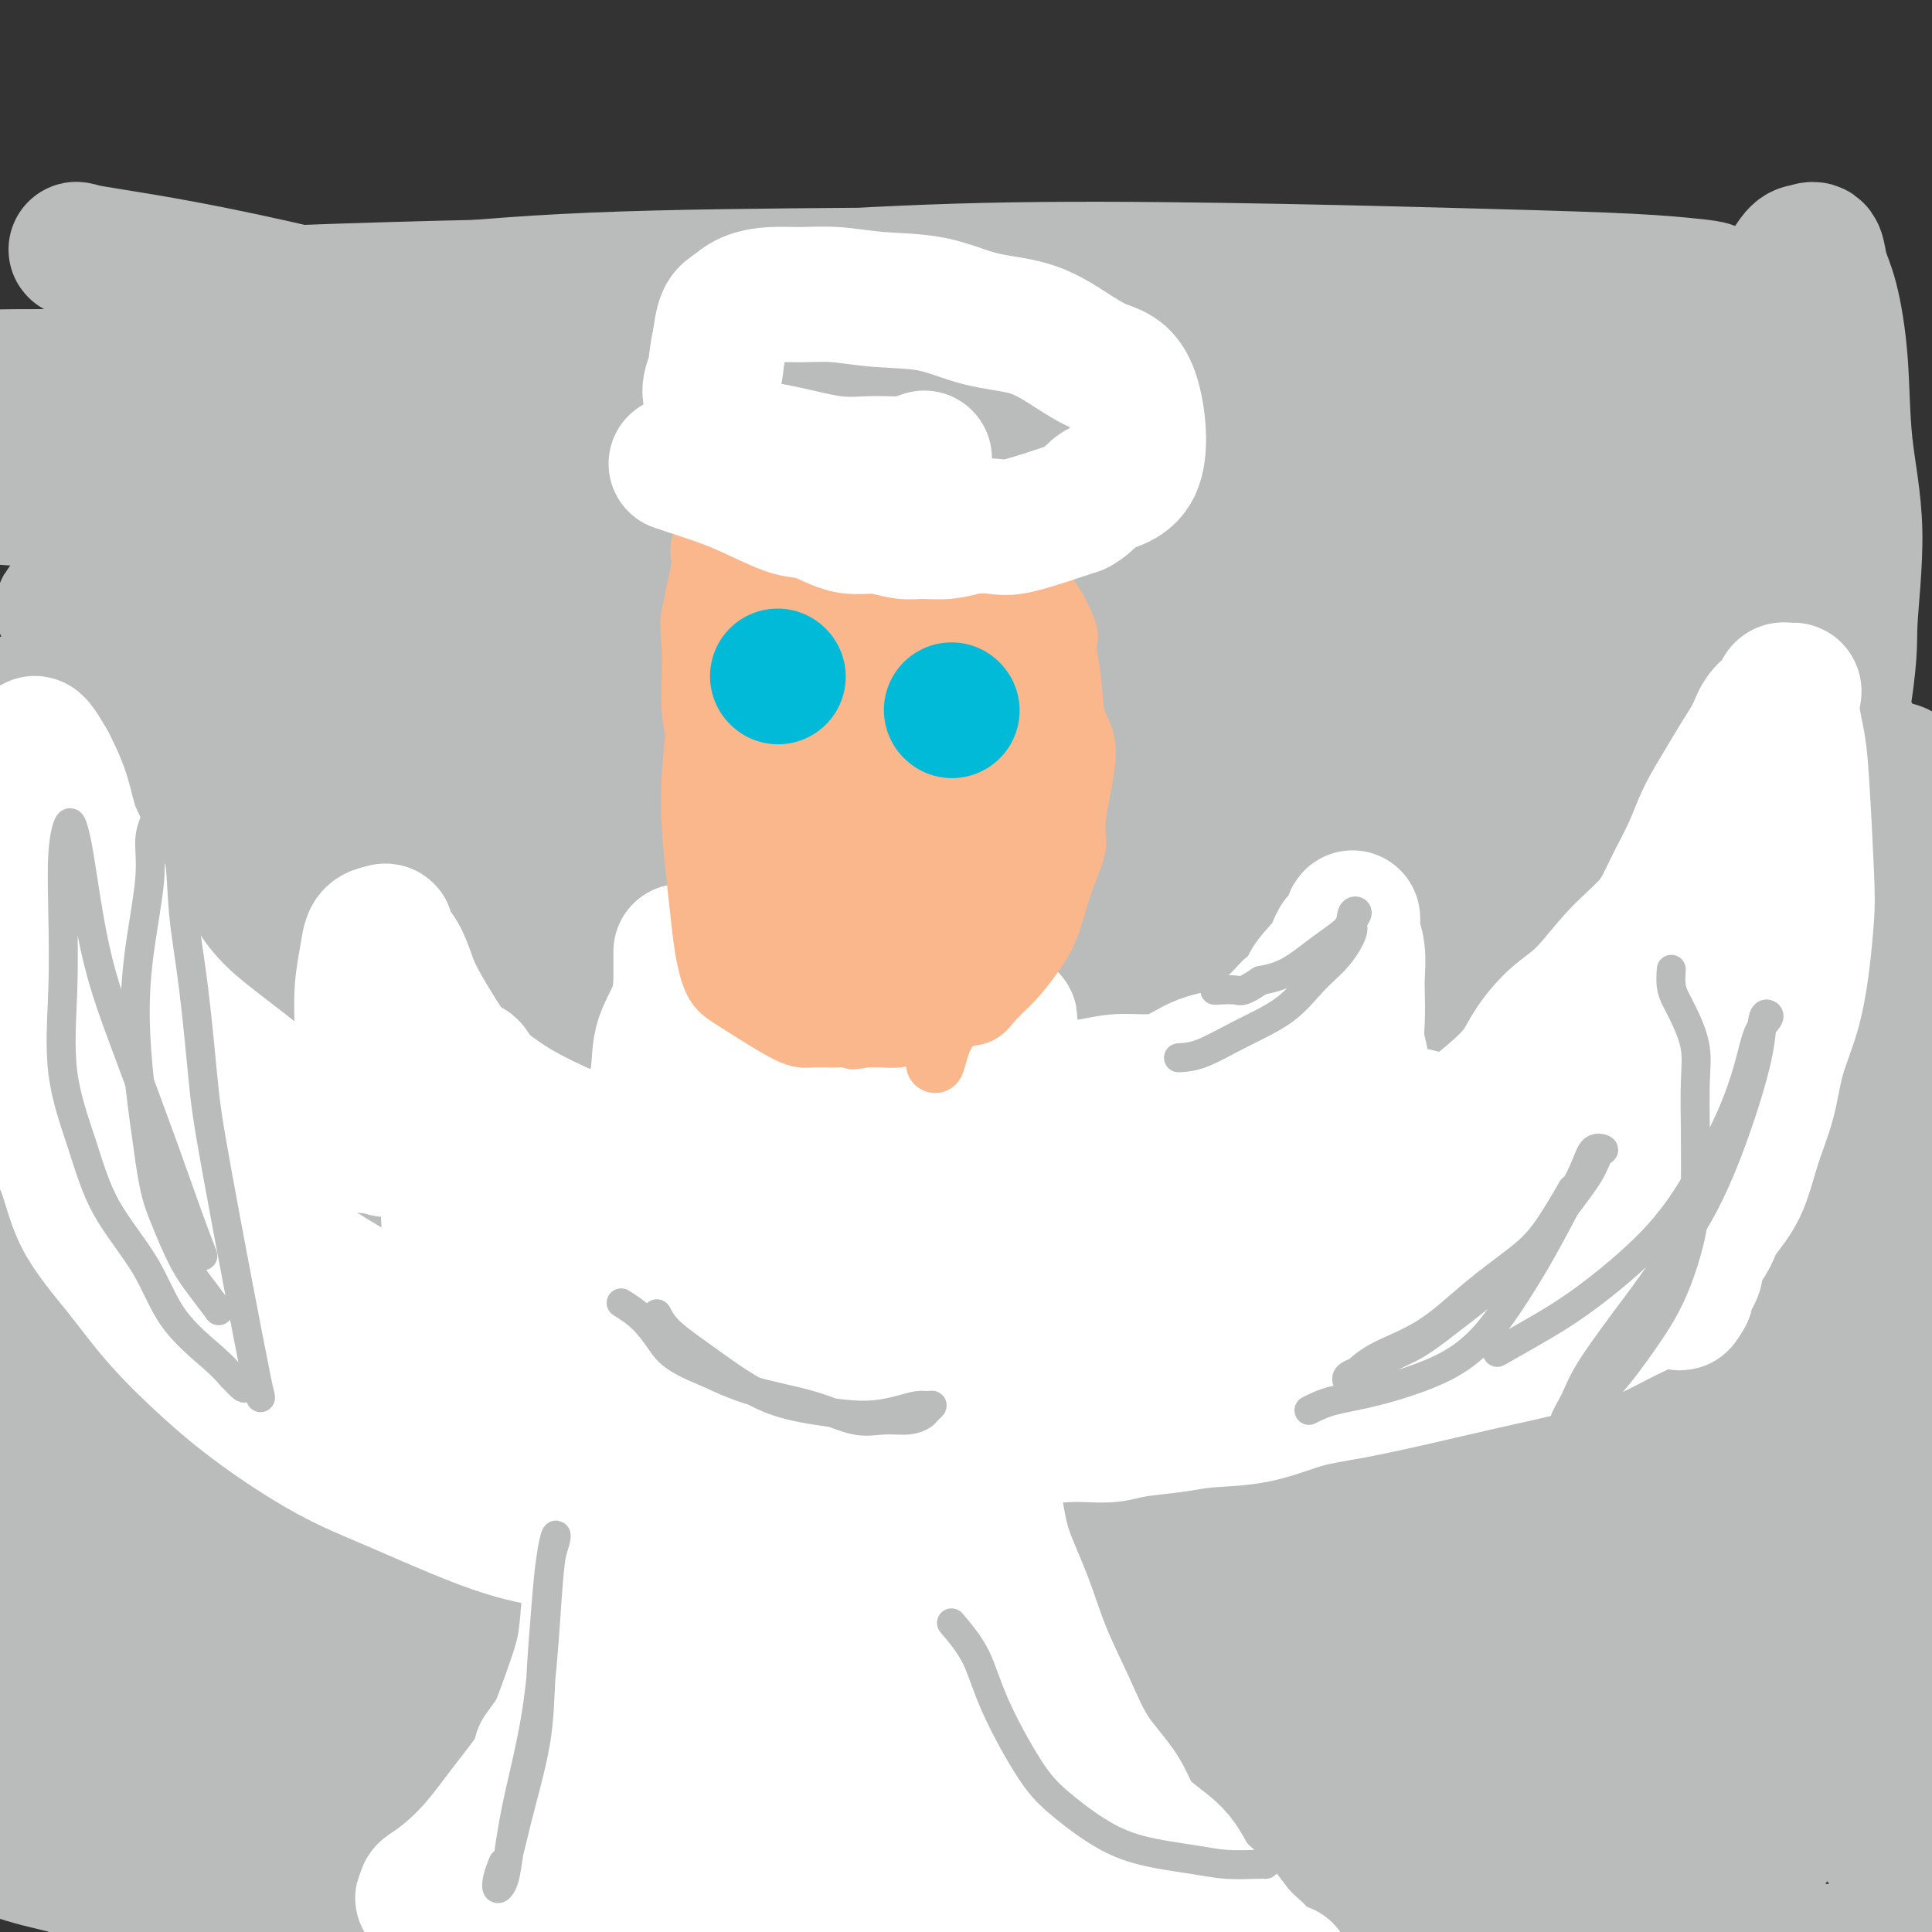 <svg viewBox='0 0 400 400' version='1.1' xmlns='http://www.w3.org/2000/svg' xmlns:xlink='http://www.w3.org/1999/xlink'><rect x="0" y="0" width="400" height="400" fill="#333333" stroke="none"/><g fill='none' stroke='#BABBBB' stroke-width='28' stroke-linecap='round' stroke-linejoin='round'><path d='M82,254c-0.083,-6.133 -0.165,-12.267 0,-18c0.165,-5.733 0.579,-11.067 1,-18c0.421,-6.933 0.849,-15.466 1,-19c0.151,-3.534 0.023,-2.069 0,1c-0.023,3.069 0.057,7.743 0,15c-0.057,7.257 -0.252,17.099 -1,30c-0.748,12.901 -2.047,28.863 -4,45c-1.953,16.137 -4.558,32.449 -7,46c-2.442,13.551 -4.722,24.340 -6,32c-1.278,7.660 -1.555,12.192 -2,14c-0.445,1.808 -1.058,0.893 -1,-2c0.058,-2.893 0.786,-7.763 1,-11c0.214,-3.237 -0.086,-4.839 0,-14c0.086,-9.161 0.559,-25.879 1,-42c0.441,-16.121 0.850,-31.643 1,-50c0.150,-18.357 0.041,-39.549 0,-55c-0.041,-15.451 -0.014,-25.159 0,-33c0.014,-7.841 0.014,-13.813 0,-17c-0.014,-3.187 -0.042,-3.589 0,-3c0.042,0.589 0.155,2.168 0,8c-0.155,5.832 -0.577,15.916 -1,26'/><path d='M65,189c-0.924,11.782 -2.735,24.238 -5,40c-2.265,15.762 -4.983,34.831 -8,53c-3.017,18.169 -6.334,35.437 -9,49c-2.666,13.563 -4.682,23.421 -6,30c-1.318,6.579 -1.940,9.880 -3,11c-1.060,1.120 -2.559,0.058 -4,-4c-1.441,-4.058 -2.823,-11.113 -4,-20c-1.177,-8.887 -2.147,-19.606 -3,-33c-0.853,-13.394 -1.587,-29.464 -2,-46c-0.413,-16.536 -0.504,-33.537 -1,-49c-0.496,-15.463 -1.396,-29.389 -2,-41c-0.604,-11.611 -0.913,-20.906 -1,-27c-0.087,-6.094 0.046,-8.985 0,-11c-0.046,-2.015 -0.271,-3.154 0,-1c0.271,2.154 1.039,7.600 2,15c0.961,7.400 2.114,16.754 3,30c0.886,13.246 1.506,30.386 2,47c0.494,16.614 0.864,32.704 1,48c0.136,15.296 0.039,29.799 0,43c-0.039,13.201 -0.019,25.101 0,37'/><path d='M25,360c-0.079,23.631 -0.776,18.710 -1,20c-0.224,1.290 0.024,8.791 0,10c-0.024,1.209 -0.320,-3.875 -1,-10c-0.680,-6.125 -1.745,-13.291 -3,-24c-1.255,-10.709 -2.699,-24.959 -4,-40c-1.301,-15.041 -2.457,-30.871 -3,-45c-0.543,-14.129 -0.472,-26.556 0,-39c0.472,-12.444 1.344,-24.904 2,-34c0.656,-9.096 1.096,-14.827 2,-19c0.904,-4.173 2.272,-6.787 3,-8c0.728,-1.213 0.817,-1.024 1,1c0.183,2.024 0.462,5.883 0,13c-0.462,7.117 -1.664,17.494 -3,30c-1.336,12.506 -2.807,27.143 -4,44c-1.193,16.857 -2.108,35.933 -3,52c-0.892,16.067 -1.759,29.123 -2,40c-0.241,10.877 0.145,19.575 0,24c-0.145,4.425 -0.822,4.578 -1,4c-0.178,-0.578 0.145,-1.886 0,-6c-0.145,-4.114 -0.756,-11.032 -1,-21c-0.244,-9.968 -0.122,-22.984 0,-36'/><path d='M7,316c-0.176,-18.193 -0.115,-32.175 0,-48c0.115,-15.825 0.283,-33.493 1,-49c0.717,-15.507 1.983,-28.851 3,-39c1.017,-10.149 1.785,-17.102 2,-22c0.215,-4.898 -0.122,-7.742 0,-9c0.122,-1.258 0.702,-0.930 1,0c0.298,0.930 0.313,2.462 0,4c-0.313,1.538 -0.955,3.082 -1,5c-0.045,1.918 0.507,4.210 0,6c-0.507,1.790 -2.071,3.078 -3,4c-0.929,0.922 -1.221,1.476 -2,1c-0.779,-0.476 -2.046,-1.983 -3,-4c-0.954,-2.017 -1.596,-4.543 -2,-7c-0.404,-2.457 -0.570,-4.844 -1,-7c-0.430,-2.156 -1.123,-4.082 0,-5c1.123,-0.918 4.060,-0.829 9,-1c4.940,-0.171 11.881,-0.603 22,0c10.119,0.603 23.417,2.239 39,4c15.583,1.761 33.452,3.646 52,6c18.548,2.354 37.774,5.177 57,8'/><path d='M181,163c32.725,3.934 40.539,4.768 53,6c12.461,1.232 29.569,2.861 41,4c11.431,1.139 17.186,1.788 21,2c3.814,0.212 5.686,-0.011 6,0c0.314,0.011 -0.931,0.258 -5,0c-4.069,-0.258 -10.964,-1.021 -19,-2c-8.036,-0.979 -17.215,-2.173 -29,-4c-11.785,-1.827 -26.176,-4.287 -39,-6c-12.824,-1.713 -24.082,-2.679 -37,-4c-12.918,-1.321 -27.496,-2.999 -40,-4c-12.504,-1.001 -22.935,-1.327 -32,-2c-9.065,-0.673 -16.763,-1.693 -21,-2c-4.237,-0.307 -5.011,0.098 -5,0c0.011,-0.098 0.809,-0.701 6,-1c5.191,-0.299 14.775,-0.295 28,0c13.225,0.295 30.091,0.880 51,1c20.909,0.120 45.862,-0.226 70,0c24.138,0.226 47.460,1.022 68,2c20.540,0.978 38.297,2.136 51,3c12.703,0.864 20.351,1.432 28,2'/><path d='M377,158c25.249,1.527 14.872,1.843 8,2c-6.872,0.157 -10.239,0.155 -17,0c-6.761,-0.155 -16.916,-0.462 -32,-1c-15.084,-0.538 -35.096,-1.307 -54,-2c-18.904,-0.693 -36.701,-1.312 -56,-2c-19.299,-0.688 -40.099,-1.447 -60,-1c-19.901,0.447 -38.904,2.098 -57,4c-18.096,1.902 -35.285,4.054 -49,6c-13.715,1.946 -23.955,3.685 -30,5c-6.045,1.315 -7.896,2.205 -8,3c-0.104,0.795 1.540,1.495 7,2c5.460,0.505 14.736,0.815 28,1c13.264,0.185 30.517,0.247 53,0c22.483,-0.247 50.195,-0.801 77,-1c26.805,-0.199 52.704,-0.044 76,0c23.296,0.044 43.991,-0.024 58,0c14.009,0.024 21.332,0.141 26,0c4.668,-0.141 6.680,-0.538 3,-1c-3.680,-0.462 -13.051,-0.989 -25,-2c-11.949,-1.011 -26.474,-2.505 -41,-4'/><path d='M284,167c-19.707,-2.030 -35.974,-4.103 -54,-5c-18.026,-0.897 -37.811,-0.616 -57,0c-19.189,0.616 -37.781,1.568 -56,3c-18.219,1.432 -36.064,3.344 -52,6c-15.936,2.656 -29.963,6.057 -40,9c-10.037,2.943 -16.085,5.427 -20,9c-3.915,3.573 -5.696,8.236 -4,13c1.696,4.764 6.870,9.631 13,15c6.130,5.369 13.216,11.240 23,17c9.784,5.760 22.268,11.409 33,15c10.732,3.591 19.714,5.125 27,7c7.286,1.875 12.878,4.090 16,3c3.122,-1.090 3.775,-5.486 4,-11c0.225,-5.514 0.023,-12.145 -1,-21c-1.023,-8.855 -2.868,-19.932 -6,-31c-3.132,-11.068 -7.552,-22.126 -12,-30c-4.448,-7.874 -8.924,-12.564 -14,-17c-5.076,-4.436 -10.751,-8.617 -16,-7c-5.249,1.617 -10.071,9.034 -14,19c-3.929,9.966 -6.964,22.483 -10,35'/><path d='M44,196c-2.895,11.948 -5.133,24.319 -6,53c-0.867,28.681 -0.365,73.672 0,96c0.365,22.328 0.591,21.994 1,24c0.409,2.006 1.001,6.351 1,4c-0.001,-2.351 -0.596,-11.397 -1,-22c-0.404,-10.603 -0.619,-22.761 -1,-38c-0.381,-15.239 -0.930,-33.559 -1,-52c-0.070,-18.441 0.337,-37.005 1,-52c0.663,-14.995 1.581,-26.423 3,-34c1.419,-7.577 3.338,-11.303 5,-12c1.662,-0.697 3.065,1.634 4,7c0.935,5.366 1.401,13.768 1,25c-0.401,11.232 -1.669,25.295 -3,43c-1.331,17.705 -2.724,39.054 -4,60c-1.276,20.946 -2.433,41.491 -4,59c-1.567,17.509 -3.544,31.982 -5,42c-1.456,10.018 -2.392,15.582 -3,19c-0.608,3.418 -0.888,4.691 -1,2c-0.112,-2.691 -0.056,-9.345 0,-16'/><path d='M31,404c-0.188,-7.336 -0.156,-18.676 0,-33c0.156,-14.324 0.438,-31.632 1,-47c0.562,-15.368 1.405,-28.797 2,-39c0.595,-10.203 0.943,-17.181 1,-22c0.057,-4.819 -0.176,-7.481 -1,-6c-0.824,1.481 -2.239,7.104 -4,14c-1.761,6.896 -3.869,15.066 -6,27c-2.131,11.934 -4.286,27.631 -6,40c-1.714,12.369 -2.988,21.412 -4,29c-1.012,7.588 -1.760,13.723 -1,17c0.760,3.277 3.030,3.695 7,3c3.970,-0.695 9.641,-2.502 18,-4c8.359,-1.498 19.407,-2.686 32,-5c12.593,-2.314 26.731,-5.755 42,-8c15.269,-2.245 31.670,-3.296 46,-4c14.330,-0.704 26.591,-1.061 36,-1c9.409,0.061 15.966,0.541 20,1c4.034,0.459 5.545,0.896 4,1c-1.545,0.104 -6.147,-0.126 -12,0c-5.853,0.126 -12.958,0.607 -23,1c-10.042,0.393 -23.021,0.696 -36,1'/><path d='M147,369c-18.232,0.711 -28.312,1.488 -41,2c-12.688,0.512 -27.983,0.757 -42,2c-14.017,1.243 -26.757,3.482 -37,5c-10.243,1.518 -17.988,2.313 -22,3c-4.012,0.687 -4.292,1.264 -3,2c1.292,0.736 4.155,1.631 10,3c5.845,1.369 14.671,3.211 26,5c11.329,1.789 25.159,3.525 43,5c17.841,1.475 39.692,2.690 61,4c21.308,1.310 42.073,2.716 62,4c19.927,1.284 39.016,2.445 55,3c15.984,0.555 28.864,0.502 39,1c10.136,0.498 17.527,1.547 22,2c4.473,0.453 6.027,0.310 6,0c-0.027,-0.310 -1.634,-0.787 -5,-1c-3.366,-0.213 -8.490,-0.162 -16,-1c-7.510,-0.838 -17.405,-2.565 -30,-4c-12.595,-1.435 -27.891,-2.579 -43,-4c-15.109,-1.421 -30.031,-3.120 -45,-4c-14.969,-0.880 -29.984,-0.940 -45,-1'/><path d='M142,395c-14.560,-0.564 -28.459,-1.474 -40,-2c-11.541,-0.526 -20.724,-0.667 -27,-1c-6.276,-0.333 -9.645,-0.858 -11,-1c-1.355,-0.142 -0.698,0.099 3,0c3.698,-0.099 10.436,-0.539 21,-1c10.564,-0.461 24.955,-0.945 44,-1c19.045,-0.055 42.745,0.318 67,1c24.255,0.682 49.064,1.674 72,3c22.936,1.326 44.000,2.987 62,5c18.000,2.013 32.936,4.378 44,6c11.064,1.622 18.257,2.502 23,3c4.743,0.498 7.037,0.613 6,1c-1.037,0.387 -5.405,1.046 -11,1c-5.595,-0.046 -12.419,-0.797 -22,-1c-9.581,-0.203 -21.920,0.143 -34,0c-12.080,-0.143 -23.900,-0.773 -34,-1c-10.100,-0.227 -18.480,-0.051 -25,0c-6.520,0.051 -11.178,-0.025 -14,0c-2.822,0.025 -3.806,0.150 -2,0c1.806,-0.150 6.403,-0.575 11,-1'/><path d='M275,406c4.473,-0.460 11.154,-1.108 20,-3c8.846,-1.892 19.856,-5.026 31,-9c11.144,-3.974 22.423,-8.786 32,-15c9.577,-6.214 17.453,-13.828 24,-22c6.547,-8.172 11.764,-16.903 15,-27c3.236,-10.097 4.489,-21.562 5,-32c0.511,-10.438 0.278,-19.850 0,-30c-0.278,-10.150 -0.602,-21.038 -1,-30c-0.398,-8.962 -0.870,-15.999 -1,-21c-0.130,-5.001 0.081,-7.968 0,-10c-0.081,-2.032 -0.455,-3.131 -1,-2c-0.545,1.131 -1.260,4.492 -2,10c-0.740,5.508 -1.504,13.164 -2,24c-0.496,10.836 -0.726,24.851 -1,39c-0.274,14.149 -0.594,28.431 -1,42c-0.406,13.569 -0.899,26.426 -1,36c-0.101,9.574 0.189,15.865 0,20c-0.189,4.135 -0.859,6.113 -1,7c-0.141,0.887 0.245,0.682 0,-3c-0.245,-3.682 -1.123,-10.841 -2,-18'/><path d='M389,362c-1.242,-8.201 -3.348,-18.202 -5,-31c-1.652,-12.798 -2.850,-28.393 -4,-43c-1.150,-14.607 -2.252,-28.226 -3,-42c-0.748,-13.774 -1.142,-27.703 -1,-40c0.142,-12.297 0.822,-22.961 2,-31c1.178,-8.039 2.855,-13.454 4,-17c1.145,-3.546 1.757,-5.221 2,-5c0.243,0.221 0.115,2.340 0,6c-0.115,3.660 -0.218,8.860 -1,17c-0.782,8.140 -2.241,19.221 -4,31c-1.759,11.779 -3.816,24.257 -6,38c-2.184,13.743 -4.494,28.751 -6,42c-1.506,13.249 -2.208,24.741 -3,34c-0.792,9.259 -1.673,16.287 -2,20c-0.327,3.713 -0.098,4.111 0,4c0.098,-0.111 0.065,-0.731 0,-2c-0.065,-1.269 -0.164,-3.188 0,-8c0.164,-4.812 0.590,-12.517 1,-22c0.410,-9.483 0.803,-20.746 1,-33c0.197,-12.254 0.199,-25.501 0,-36c-0.199,-10.499 -0.600,-18.249 -1,-26'/><path d='M363,218c-0.034,-22.746 -0.620,-16.112 -3,-15c-2.380,1.112 -6.556,-3.297 -14,-5c-7.444,-1.703 -18.157,-0.700 -31,2c-12.843,2.700 -27.815,7.097 -44,12c-16.185,4.903 -33.582,10.313 -48,17c-14.418,6.687 -25.857,14.652 -35,20c-9.143,5.348 -15.990,8.079 -20,10c-4.010,1.921 -5.182,3.031 -2,2c3.182,-1.031 10.719,-4.205 21,-8c10.281,-3.795 23.308,-8.212 38,-14c14.692,-5.788 31.051,-12.947 42,-18c10.949,-5.053 16.488,-8.000 21,-10c4.512,-2.000 7.997,-3.052 5,-3c-2.997,0.052 -12.476,1.208 -23,3c-10.524,1.792 -22.091,4.220 -39,7c-16.909,2.780 -39.158,5.914 -58,10c-18.842,4.086 -34.277,9.126 -47,13c-12.723,3.874 -22.733,6.581 -29,8c-6.267,1.419 -8.791,1.548 -5,0c3.791,-1.548 13.895,-4.774 24,-8'/><path d='M116,241c10.090,-3.435 23.317,-8.023 42,-13c18.683,-4.977 42.824,-10.343 59,-15c16.176,-4.657 24.388,-8.603 32,-11c7.612,-2.397 14.626,-3.243 12,-3c-2.626,0.243 -14.890,1.575 -27,3c-12.110,1.425 -24.065,2.942 -39,5c-14.935,2.058 -32.848,4.656 -47,8c-14.152,3.344 -24.542,7.433 -32,10c-7.458,2.567 -11.982,3.612 -15,5c-3.018,1.388 -4.529,3.120 -1,2c3.529,-1.120 12.099,-5.090 24,-9c11.901,-3.910 27.132,-7.760 43,-13c15.868,-5.240 32.373,-11.871 43,-16c10.627,-4.129 15.375,-5.757 17,-7c1.625,-1.243 0.126,-2.100 -6,-1c-6.126,1.100 -16.879,4.157 -28,7c-11.121,2.843 -22.610,5.473 -38,10c-15.390,4.527 -34.682,10.949 -49,16c-14.318,5.051 -23.662,8.729 -30,11c-6.338,2.271 -9.669,3.136 -13,4'/><path d='M63,234c-14.349,4.362 -4.221,-0.233 4,-4c8.221,-3.767 14.534,-6.704 23,-11c8.466,-4.296 19.086,-9.949 29,-15c9.914,-5.051 19.121,-9.499 25,-13c5.879,-3.501 8.429,-6.054 8,-7c-0.429,-0.946 -3.837,-0.285 -10,1c-6.163,1.285 -15.082,3.194 -26,6c-10.918,2.806 -23.837,6.508 -35,10c-11.163,3.492 -20.571,6.774 -26,9c-5.429,2.226 -6.877,3.395 -7,4c-0.123,0.605 1.081,0.647 7,0c5.919,-0.647 16.554,-1.982 29,-4c12.446,-2.018 26.704,-4.720 44,-8c17.296,-3.280 37.630,-7.140 52,-10c14.370,-2.860 22.775,-4.721 28,-6c5.225,-1.279 7.270,-1.975 9,-2c1.730,-0.025 3.144,0.622 -3,2c-6.144,1.378 -19.846,3.486 -36,7c-16.154,3.514 -34.758,8.432 -53,13c-18.242,4.568 -36.121,8.784 -54,13'/><path d='M71,219c-26.950,7.687 -21.325,9.406 -21,11c0.325,1.594 -4.650,3.065 -1,3c3.650,-0.065 15.926,-1.664 31,-5c15.074,-3.336 32.948,-8.407 59,-13c26.052,-4.593 60.283,-8.708 87,-13c26.717,-4.292 45.922,-8.761 60,-11c14.078,-2.239 23.031,-2.246 25,-2c1.969,0.246 -3.045,0.747 -13,4c-9.955,3.253 -24.851,9.260 -41,16c-16.149,6.740 -33.552,14.215 -55,23c-21.448,8.785 -46.940,18.881 -70,29c-23.060,10.119 -43.688,20.262 -59,28c-15.312,7.738 -25.309,13.071 -32,18c-6.691,4.929 -10.078,9.453 -7,9c3.078,-0.453 12.620,-5.881 28,-13c15.380,-7.119 36.599,-15.927 63,-27c26.401,-11.073 57.984,-24.411 89,-37c31.016,-12.589 61.466,-24.428 83,-34c21.534,-9.572 34.153,-16.878 41,-21c6.847,-4.122 7.924,-5.061 9,-6'/><path d='M347,178c2.684,-3.214 -15.606,2.250 -33,8c-17.394,5.750 -33.891,11.787 -56,21c-22.109,9.213 -49.830,21.601 -76,34c-26.170,12.399 -50.790,24.807 -71,35c-20.210,10.193 -36.009,18.170 -46,23c-9.991,4.830 -14.172,6.514 -14,6c0.172,-0.514 4.698,-3.226 17,-9c12.302,-5.774 32.379,-14.610 54,-23c21.621,-8.390 44.785,-16.335 69,-25c24.215,-8.665 49.480,-18.050 66,-24c16.520,-5.950 24.294,-8.465 30,-10c5.706,-1.535 9.342,-2.089 5,0c-4.342,2.089 -16.663,6.823 -30,13c-13.337,6.177 -27.692,13.797 -49,23c-21.308,9.203 -49.571,19.988 -72,32c-22.429,12.012 -39.024,25.249 -52,35c-12.976,9.751 -22.334,16.016 -28,21c-5.666,4.984 -7.641,8.688 -3,7c4.641,-1.688 15.897,-8.768 33,-17c17.103,-8.232 40.051,-17.616 63,-27'/><path d='M154,301c29.681,-13.395 55.885,-24.883 78,-35c22.115,-10.117 40.141,-18.861 50,-25c9.859,-6.139 11.550,-9.671 10,-11c-1.550,-1.329 -6.341,-0.456 -16,3c-9.659,3.456 -24.186,9.495 -40,16c-15.814,6.505 -32.916,13.477 -54,23c-21.084,9.523 -46.151,21.596 -66,31c-19.849,9.404 -34.479,16.138 -44,21c-9.521,4.862 -13.931,7.851 -15,9c-1.069,1.149 1.205,0.457 10,-4c8.795,-4.457 24.113,-12.680 44,-21c19.887,-8.320 44.343,-16.736 72,-27c27.657,-10.264 58.513,-22.374 84,-31c25.487,-8.626 45.603,-13.768 57,-17c11.397,-3.232 14.074,-4.554 13,-5c-1.074,-0.446 -5.898,-0.014 -16,3c-10.102,3.014 -25.480,8.612 -43,15c-17.520,6.388 -37.181,13.568 -59,22c-21.819,8.432 -45.798,18.116 -65,26c-19.202,7.884 -33.629,13.967 -41,18c-7.371,4.033 -7.685,6.017 -8,8'/><path d='M105,320c0.197,1.753 4.689,2.136 15,-1c10.311,-3.136 26.440,-9.792 44,-18c17.560,-8.208 36.552,-17.967 59,-29c22.448,-11.033 48.353,-23.341 68,-33c19.647,-9.659 33.037,-16.671 42,-22c8.963,-5.329 13.500,-8.976 14,-11c0.500,-2.024 -3.038,-2.426 -10,-1c-6.962,1.426 -17.348,4.680 -31,10c-13.652,5.320 -30.572,12.707 -50,21c-19.428,8.293 -41.366,17.494 -61,28c-19.634,10.506 -36.966,22.318 -48,31c-11.034,8.682 -15.771,14.236 -19,19c-3.229,4.764 -4.948,8.739 2,7c6.948,-1.739 22.565,-9.193 39,-18c16.435,-8.807 33.687,-18.966 57,-31c23.313,-12.034 52.686,-25.943 75,-37c22.314,-11.057 37.569,-19.263 48,-24c10.431,-4.737 16.039,-6.006 16,-6c-0.039,0.006 -5.725,1.287 -14,4c-8.275,2.713 -19.137,6.856 -30,11'/><path d='M321,220c-12.423,3.524 -21.480,4.835 -36,14c-14.520,9.165 -34.504,26.185 -54,43c-19.496,16.815 -38.503,33.425 -55,50c-16.497,16.575 -30.484,33.115 -40,42c-9.516,8.885 -14.562,10.116 -10,6c4.562,-4.116 18.733,-13.578 35,-24c16.267,-10.422 34.632,-21.804 56,-35c21.368,-13.196 45.741,-28.205 62,-38c16.259,-9.795 24.404,-14.377 30,-17c5.596,-2.623 8.642,-3.287 7,-2c-1.642,1.287 -7.971,4.525 -15,7c-7.029,2.475 -14.758,4.187 -29,11c-14.242,6.813 -34.999,18.728 -55,29c-20.001,10.272 -39.247,18.902 -57,27c-17.753,8.098 -34.012,15.663 -41,19c-6.988,3.337 -4.704,2.445 2,-1c6.704,-3.445 17.830,-9.442 34,-17c16.170,-7.558 37.386,-16.675 58,-27c20.614,-10.325 40.627,-21.857 58,-30c17.373,-8.143 32.107,-12.898 41,-16c8.893,-3.102 11.947,-4.551 15,-6'/><path d='M327,255c4.723,-3.051 -11.470,0.321 -26,3c-14.530,2.679 -27.398,4.663 -47,8c-19.602,3.337 -45.937,8.026 -67,13c-21.063,4.974 -36.855,10.233 -50,14c-13.145,3.767 -23.645,6.041 -30,7c-6.355,0.959 -8.567,0.604 -5,-1c3.567,-1.604 12.913,-4.456 26,-9c13.087,-4.544 29.915,-10.780 54,-17c24.085,-6.220 55.428,-12.422 84,-18c28.572,-5.578 54.374,-10.530 74,-14c19.626,-3.470 33.077,-5.459 42,-6c8.923,-0.541 13.319,0.366 12,1c-1.319,0.634 -8.355,0.997 -17,3c-8.645,2.003 -18.901,5.647 -33,10c-14.099,4.353 -32.040,9.415 -49,15c-16.960,5.585 -32.940,11.693 -48,18c-15.060,6.307 -29.202,12.814 -39,18c-9.798,5.186 -15.253,9.050 -19,12c-3.747,2.950 -5.785,4.986 -3,5c2.785,0.014 10.392,-1.993 18,-4'/><path d='M204,313c7.683,-2.283 17.890,-5.989 30,-11c12.110,-5.011 26.122,-11.326 37,-17c10.878,-5.674 18.622,-10.706 24,-14c5.378,-3.294 8.390,-4.851 9,-5c0.610,-0.149 -1.183,1.112 -6,2c-4.817,0.888 -12.657,1.405 -22,4c-9.343,2.595 -20.188,7.267 -35,13c-14.812,5.733 -33.592,12.527 -49,20c-15.408,7.473 -27.444,15.625 -37,22c-9.556,6.375 -16.632,10.972 -21,14c-4.368,3.028 -6.027,4.485 -2,4c4.027,-0.485 13.742,-2.914 26,-6c12.258,-3.086 27.061,-6.830 48,-12c20.939,-5.170 48.015,-11.765 70,-18c21.985,-6.235 38.877,-12.110 52,-17c13.123,-4.890 22.475,-8.794 28,-11c5.525,-2.206 7.223,-2.715 3,-2c-4.223,0.715 -14.368,2.654 -27,5c-12.632,2.346 -27.752,5.099 -48,9c-20.248,3.901 -45.624,8.951 -71,14'/><path d='M213,307c-35.115,7.385 -49.901,11.849 -66,16c-16.099,4.151 -33.510,7.989 -45,11c-11.490,3.011 -17.059,5.193 -20,6c-2.941,0.807 -3.253,0.237 1,0c4.253,-0.237 13.072,-0.141 25,-2c11.928,-1.859 26.966,-5.672 46,-9c19.034,-3.328 42.064,-6.172 60,-9c17.936,-2.828 30.776,-5.640 40,-8c9.224,-2.360 14.830,-4.267 17,-5c2.170,-0.733 0.903,-0.293 -2,0c-2.903,0.293 -7.442,0.439 -12,1c-4.558,0.561 -9.135,1.538 -22,4c-12.865,2.462 -34.017,6.409 -54,11c-19.983,4.591 -38.797,9.827 -58,16c-19.203,6.173 -38.795,13.282 -48,17c-9.205,3.718 -8.025,4.046 -6,5c2.025,0.954 4.893,2.534 14,1c9.107,-1.534 24.452,-6.182 44,-11c19.548,-4.818 43.299,-9.805 69,-17c25.701,-7.195 53.350,-16.597 81,-26'/><path d='M277,308c23.915,-7.234 43.201,-12.319 56,-16c12.799,-3.681 19.110,-5.958 23,-7c3.890,-1.042 5.360,-0.851 2,0c-3.360,0.851 -11.549,2.360 -22,6c-10.451,3.640 -23.165,9.409 -40,16c-16.835,6.591 -37.792,14.002 -57,22c-19.208,7.998 -36.666,16.583 -50,22c-13.334,5.417 -22.545,7.665 -29,10c-6.455,2.335 -10.153,4.755 -7,4c3.153,-0.755 13.157,-4.686 26,-10c12.843,-5.314 28.526,-12.013 48,-21c19.474,-8.987 42.740,-20.263 61,-29c18.260,-8.737 31.514,-14.933 40,-20c8.486,-5.067 12.205,-9.003 14,-11c1.795,-1.997 1.665,-2.056 -2,-1c-3.665,1.056 -10.865,3.226 -21,7c-10.135,3.774 -23.205,9.152 -37,16c-13.795,6.848 -28.316,15.165 -39,22c-10.684,6.835 -17.530,12.186 -22,16c-4.470,3.814 -6.563,6.090 -3,5c3.563,-1.090 12.781,-5.545 22,-10'/><path d='M240,329c7.597,-3.793 15.590,-8.274 40,-19c24.410,-10.726 65.238,-27.696 84,-35c18.762,-7.304 15.458,-4.941 11,-3c-4.458,1.941 -10.071,3.461 -18,8c-7.929,4.539 -18.173,12.096 -33,21c-14.827,8.904 -34.238,19.155 -49,28c-14.762,8.845 -24.876,16.284 -32,22c-7.124,5.716 -11.259,9.710 -11,11c0.259,1.290 4.913,-0.124 11,-2c6.087,-1.876 13.607,-4.216 24,-8c10.393,-3.784 23.659,-9.014 36,-14c12.341,-4.986 23.756,-9.727 32,-14c8.244,-4.273 13.318,-8.076 16,-11c2.682,-2.924 2.974,-4.969 1,-5c-1.974,-0.031 -6.214,1.951 -12,5c-5.786,3.049 -13.120,7.165 -24,12c-10.880,4.835 -25.308,10.389 -36,15c-10.692,4.611 -17.648,8.280 -24,11c-6.352,2.720 -12.101,4.491 -12,4c0.101,-0.491 6.050,-3.246 12,-6'/><path d='M256,349c5.926,-3.324 14.741,-8.635 26,-14c11.259,-5.365 24.961,-10.786 42,-18c17.039,-7.214 37.417,-16.222 42,-19c4.583,-2.778 -6.627,0.674 -16,5c-9.373,4.326 -16.910,9.526 -30,16c-13.090,6.474 -31.732,14.221 -45,23c-13.268,8.779 -21.161,18.589 -28,25c-6.839,6.411 -12.625,9.424 -11,11c1.625,1.576 10.662,1.715 22,-1c11.338,-2.715 24.978,-8.282 39,-14c14.022,-5.718 28.427,-11.585 40,-17c11.573,-5.415 20.314,-10.378 24,-14c3.686,-3.622 2.315,-5.903 0,-6c-2.315,-0.097 -5.575,1.989 -10,4c-4.425,2.011 -10.014,3.948 -15,7c-4.986,3.052 -9.367,7.220 -13,10c-3.633,2.780 -6.517,4.171 -8,6c-1.483,1.829 -1.567,4.094 0,4c1.567,-0.094 4.783,-2.547 8,-5'/><path d='M323,352c3.371,-1.877 7.797,-4.069 12,-7c4.203,-2.931 8.183,-6.602 11,-9c2.817,-2.398 4.471,-3.525 5,-4c0.529,-0.475 -0.068,-0.300 -4,2c-3.932,2.300 -11.198,6.726 -19,12c-7.802,5.274 -16.140,11.397 -24,18c-7.860,6.603 -15.243,13.685 -20,18c-4.757,4.315 -6.889,5.862 -5,6c1.889,0.138 7.799,-1.132 17,-4c9.201,-2.868 21.691,-7.333 34,-11c12.309,-3.667 24.435,-6.534 34,-10c9.565,-3.466 16.567,-7.529 20,-9c3.433,-1.471 3.295,-0.348 1,1c-2.295,1.348 -6.748,2.921 -12,6c-5.252,3.079 -11.304,7.663 -18,12c-6.696,4.337 -14.038,8.428 -18,12c-3.962,3.572 -4.545,6.626 -4,9c0.545,2.374 2.218,4.069 5,4c2.782,-0.069 6.672,-1.903 11,-4c4.328,-2.097 9.094,-4.456 13,-8c3.906,-3.544 6.953,-8.272 10,-13'/><path d='M372,373c2.584,-3.632 4.044,-6.211 5,-8c0.956,-1.789 1.409,-2.786 0,-3c-1.409,-0.214 -4.678,0.355 -8,2c-3.322,1.645 -6.695,4.365 -11,7c-4.305,2.635 -9.542,5.184 -12,8c-2.458,2.816 -2.139,5.898 -2,8c0.139,2.102 0.097,3.224 2,4c1.903,0.776 5.750,1.204 9,0c3.250,-1.204 5.904,-4.041 9,-7c3.096,-2.959 6.633,-6.038 9,-11c2.367,-4.962 3.562,-11.805 4,-19c0.438,-7.195 0.117,-14.742 0,-23c-0.117,-8.258 -0.030,-17.228 0,-26c0.030,-8.772 0.002,-17.345 0,-24c-0.002,-6.655 0.023,-11.393 0,-15c-0.023,-3.607 -0.093,-6.084 0,-7c0.093,-0.916 0.351,-0.270 0,2c-0.351,2.270 -1.311,6.165 -2,11c-0.689,4.835 -1.109,10.609 -2,19c-0.891,8.391 -2.255,19.397 -3,28c-0.745,8.603 -0.873,14.801 -1,21'/><path d='M369,340c-1.505,14.962 -1.267,11.866 -1,11c0.267,-0.866 0.564,0.496 1,0c0.436,-0.496 1.012,-2.852 2,-8c0.988,-5.148 2.387,-13.088 4,-23c1.613,-9.912 3.440,-21.795 5,-35c1.560,-13.205 2.854,-27.731 4,-41c1.146,-13.269 2.145,-25.281 3,-36c0.855,-10.719 1.566,-20.145 2,-27c0.434,-6.855 0.592,-11.139 1,-14c0.408,-2.861 1.067,-4.297 1,-5c-0.067,-0.703 -0.858,-0.672 -1,0c-0.142,0.672 0.367,1.984 0,5c-0.367,3.016 -1.609,7.734 -3,13c-1.391,5.266 -2.930,11.079 -5,19c-2.070,7.921 -4.671,17.948 -7,25c-2.329,7.052 -4.387,11.127 -6,15c-1.613,3.873 -2.780,7.543 -3,8c-0.220,0.457 0.509,-2.298 1,-6c0.491,-3.702 0.746,-8.351 1,-13'/><path d='M368,228c0.408,-5.296 0.428,-9.038 3,-24c2.572,-14.962 7.696,-41.146 10,-55c2.304,-13.854 1.789,-15.377 2,-20c0.211,-4.623 1.150,-12.346 1,-19c-0.150,-6.654 -1.387,-12.239 -2,-18c-0.613,-5.761 -0.601,-11.697 -1,-17c-0.399,-5.303 -1.208,-9.971 -2,-13c-0.792,-3.029 -1.566,-4.419 -2,-6c-0.434,-1.581 -0.526,-3.353 -1,-4c-0.474,-0.647 -1.328,-0.168 -2,0c-0.672,0.168 -1.162,0.024 -2,1c-0.838,0.976 -2.026,3.070 -4,6c-1.974,2.930 -4.735,6.696 -9,11c-4.265,4.304 -10.035,9.145 -17,15c-6.965,5.855 -15.126,12.724 -22,18c-6.874,5.276 -12.461,8.961 -17,12c-4.539,3.039 -8.030,5.434 -9,6c-0.970,0.566 0.580,-0.695 3,-3c2.420,-2.305 5.710,-5.652 9,-9'/><path d='M306,109c4.903,-4.459 11.159,-9.608 18,-15c6.841,-5.392 14.266,-11.028 21,-15c6.734,-3.972 12.775,-6.282 17,-8c4.225,-1.718 6.632,-2.845 7,-3c0.368,-0.155 -1.304,0.661 -5,1c-3.696,0.339 -9.417,0.202 -18,1c-8.583,0.798 -20.030,2.533 -33,4c-12.970,1.467 -27.465,2.666 -43,4c-15.535,1.334 -32.112,2.804 -47,4c-14.888,1.196 -28.088,2.120 -41,3c-12.912,0.880 -25.537,1.718 -34,2c-8.463,0.282 -12.764,0.008 -16,0c-3.236,-0.008 -5.409,0.251 -6,0c-0.591,-0.251 0.398,-1.013 2,-1c1.602,0.013 3.817,0.802 8,1c4.183,0.198 10.334,-0.195 17,0c6.666,0.195 13.847,0.978 22,2c8.153,1.022 17.278,2.284 24,3c6.722,0.716 11.041,0.885 15,1c3.959,0.115 7.560,0.176 8,0c0.440,-0.176 -2.280,-0.588 -5,-1'/><path d='M217,92c-2.947,-0.008 -7.814,0.471 -16,0c-8.186,-0.471 -19.691,-1.892 -33,-3c-13.309,-1.108 -28.423,-1.904 -45,-3c-16.577,-1.096 -34.616,-2.492 -53,-3c-18.384,-0.508 -37.112,-0.129 -54,0c-16.888,0.129 -31.936,0.008 -44,0c-12.064,-0.008 -21.143,0.098 -26,0c-4.857,-0.098 -5.490,-0.401 -5,-1c0.490,-0.599 2.104,-1.496 7,-2c4.896,-0.504 13.075,-0.617 23,-1c9.925,-0.383 21.596,-1.037 38,-1c16.404,0.037 37.540,0.766 60,1c22.460,0.234 46.242,-0.027 70,0c23.758,0.027 47.491,0.340 66,1c18.509,0.660 31.794,1.665 40,2c8.206,0.335 11.334,-0.001 12,0c0.666,0.001 -1.131,0.340 -7,0c-5.869,-0.340 -15.810,-1.359 -27,-2c-11.190,-0.641 -23.628,-0.903 -41,-1c-17.372,-0.097 -39.678,-0.028 -61,0c-21.322,0.028 -41.661,0.014 -62,0'/><path d='M59,79c-42.017,-0.265 -48.059,0.571 -59,1c-10.941,0.429 -26.782,0.450 -36,1c-9.218,0.550 -11.813,1.628 -13,2c-1.187,0.372 -0.964,0.037 3,0c3.964,-0.037 11.670,0.224 22,1c10.330,0.776 23.282,2.068 41,3c17.718,0.932 40.200,1.504 64,3c23.800,1.496 48.918,3.916 73,6c24.082,2.084 47.128,3.832 65,5c17.872,1.168 30.571,1.754 38,2c7.429,0.246 9.587,0.150 8,0c-1.587,-0.150 -6.920,-0.353 -15,-1c-8.080,-0.647 -18.907,-1.737 -31,-3c-12.093,-1.263 -25.453,-2.698 -42,-4c-16.547,-1.302 -36.280,-2.472 -56,-3c-19.720,-0.528 -39.425,-0.413 -58,0c-18.575,0.413 -36.019,1.124 -50,2c-13.981,0.876 -24.500,1.915 -32,3c-7.500,1.085 -11.981,2.215 -11,3c0.981,0.785 7.423,1.224 18,2c10.577,0.776 25.288,1.888 40,3'/><path d='M28,105c20.616,1.321 43.157,2.124 68,3c24.843,0.876 51.990,1.825 78,3c26.010,1.175 50.885,2.575 71,3c20.115,0.425 35.470,-0.124 44,0c8.530,0.124 10.236,0.922 9,1c-1.236,0.078 -5.412,-0.563 -13,-1c-7.588,-0.437 -18.588,-0.670 -32,-1c-13.412,-0.330 -29.237,-0.755 -47,-1c-17.763,-0.245 -37.464,-0.308 -55,0c-17.536,0.308 -32.906,0.988 -49,2c-16.094,1.012 -32.912,2.355 -46,4c-13.088,1.645 -22.446,3.590 -30,5c-7.554,1.410 -13.303,2.285 -13,3c0.303,0.715 6.658,1.270 17,2c10.342,0.730 24.670,1.636 44,2c19.330,0.364 43.663,0.186 70,0c26.337,-0.186 54.678,-0.380 81,-1c26.322,-0.620 50.625,-1.667 71,-2c20.375,-0.333 36.821,0.048 46,0c9.179,-0.048 11.089,-0.524 13,-1'/><path d='M355,126c42.706,-0.633 8.972,-0.215 -9,0c-17.972,0.215 -20.180,0.225 -30,0c-9.820,-0.225 -27.250,-0.687 -47,0c-19.750,0.687 -41.820,2.523 -63,4c-21.180,1.477 -41.469,2.595 -60,5c-18.531,2.405 -35.304,6.098 -48,9c-12.696,2.902 -21.315,5.014 -28,7c-6.685,1.986 -11.438,3.845 -11,5c0.438,1.155 6.065,1.607 16,2c9.935,0.393 24.177,0.728 43,0c18.823,-0.728 42.225,-2.519 65,-5c22.775,-2.481 44.922,-5.652 64,-10c19.078,-4.348 35.086,-9.874 47,-15c11.914,-5.126 19.735,-9.853 25,-14c5.265,-4.147 7.975,-7.715 9,-11c1.025,-3.285 0.366,-6.286 -1,-9c-1.366,-2.714 -3.438,-5.140 -8,-7c-4.562,-1.860 -11.613,-3.155 -21,-4c-9.387,-0.845 -21.111,-1.242 -34,0c-12.889,1.242 -26.945,4.121 -41,7'/><path d='M223,90c-12.449,2.863 -23.072,6.522 -32,14c-8.928,7.478 -16.160,18.777 -15,23c1.160,4.223 10.713,1.370 21,0c10.287,-1.370 21.307,-1.256 37,-3c15.693,-1.744 36.059,-5.347 54,-9c17.941,-3.653 33.458,-7.358 46,-11c12.542,-3.642 22.109,-7.222 28,-10c5.891,-2.778 8.105,-4.755 8,-6c-0.105,-1.245 -2.530,-1.757 -6,-1c-3.470,0.757 -7.987,2.784 -13,5c-5.013,2.216 -10.524,4.620 -16,9c-5.476,4.380 -10.916,10.736 -15,16c-4.084,5.264 -6.810,9.437 -9,15c-2.190,5.563 -3.844,12.516 -5,17c-1.156,4.484 -1.815,6.500 -1,9c0.815,2.500 3.105,5.485 6,6c2.895,0.515 6.395,-1.438 11,-4c4.605,-2.562 10.316,-5.732 16,-11c5.684,-5.268 11.342,-12.634 17,-20'/><path d='M355,129c4.691,-7.989 7.919,-17.961 11,-26c3.081,-8.039 6.015,-14.145 7,-19c0.985,-4.855 0.020,-8.459 0,-10c-0.020,-1.541 0.904,-1.018 -1,0c-1.904,1.018 -6.635,2.531 -12,5c-5.365,2.469 -11.365,5.892 -20,11c-8.635,5.108 -19.904,11.900 -29,18c-9.096,6.100 -16.019,11.509 -22,16c-5.981,4.491 -11.022,8.063 -13,10c-1.978,1.937 -0.894,2.238 0,2c0.894,-0.238 1.598,-1.016 5,-3c3.402,-1.984 9.501,-5.173 16,-9c6.499,-3.827 13.396,-8.292 20,-13c6.604,-4.708 12.913,-9.657 17,-13c4.087,-3.343 5.950,-5.078 7,-6c1.050,-0.922 1.286,-1.030 0,0c-1.286,1.030 -4.093,3.199 -7,7c-2.907,3.801 -5.913,9.235 -10,15c-4.087,5.765 -9.254,11.860 -13,22c-3.746,10.140 -6.070,24.326 -7,30c-0.930,5.674 -0.465,2.837 0,0'/></g>
<g fill='none' stroke='#FFFFFF' stroke-width='28' stroke-linecap='round' stroke-linejoin='round'><path d='M112,363c0.825,-1.159 1.650,-2.319 3,-4c1.350,-1.681 3.226,-3.884 5,-6c1.774,-2.116 3.445,-4.146 4,-6c0.555,-1.854 -0.005,-3.532 0,-5c0.005,-1.468 0.574,-2.726 1,-4c0.426,-1.274 0.709,-2.564 1,-4c0.291,-1.436 0.590,-3.017 1,-5c0.410,-1.983 0.932,-4.369 1,-6c0.068,-1.631 -0.319,-2.509 0,-4c0.319,-1.491 1.343,-3.596 2,-5c0.657,-1.404 0.946,-2.109 1,-3c0.054,-0.891 -0.127,-1.969 0,-3c0.127,-1.031 0.564,-2.016 1,-3'/><path d='M132,305c1.237,-6.744 0.331,-2.605 0,-2c-0.331,0.605 -0.085,-2.325 0,-4c0.085,-1.675 0.009,-2.096 0,-3c-0.009,-0.904 0.050,-2.291 0,-3c-0.050,-0.709 -0.210,-0.741 0,-2c0.210,-1.259 0.788,-3.745 1,-5c0.212,-1.255 0.057,-1.280 0,-2c-0.057,-0.720 -0.015,-2.134 0,-3c0.015,-0.866 0.003,-1.183 0,-2c-0.003,-0.817 0.002,-2.134 0,-3c-0.002,-0.866 -0.012,-1.279 0,-2c0.012,-0.721 0.045,-1.748 0,-2c-0.045,-0.252 -0.167,0.273 0,0c0.167,-0.273 0.622,-1.343 1,-2c0.378,-0.657 0.679,-0.902 1,-1c0.321,-0.098 0.660,-0.049 1,0'/><path d='M136,269c0.494,-0.465 0.230,-0.127 1,0c0.770,0.127 2.573,0.042 4,0c1.427,-0.042 2.476,-0.043 4,0c1.524,0.043 3.522,0.130 6,0c2.478,-0.130 5.435,-0.476 8,-1c2.565,-0.524 4.736,-1.225 7,-2c2.264,-0.775 4.620,-1.622 7,-2c2.380,-0.378 4.784,-0.286 7,-1c2.216,-0.714 4.244,-2.234 6,-3c1.756,-0.766 3.241,-0.777 4,-1c0.759,-0.223 0.792,-0.657 1,-1c0.208,-0.343 0.592,-0.594 1,-1c0.408,-0.406 0.841,-0.968 1,-1c0.159,-0.032 0.042,0.466 0,1c-0.042,0.534 -0.011,1.105 0,2c0.011,0.895 0.003,2.113 0,4c-0.003,1.887 -0.002,4.444 0,7'/><path d='M193,270c0.151,3.320 0.030,5.120 0,8c-0.030,2.880 0.032,6.841 0,10c-0.032,3.159 -0.158,5.517 0,8c0.158,2.483 0.599,5.091 1,8c0.401,2.909 0.763,6.119 1,9c0.237,2.881 0.351,5.431 1,8c0.649,2.569 1.835,5.156 3,8c1.165,2.844 2.309,5.946 3,9c0.691,3.054 0.929,6.060 2,9c1.071,2.940 2.975,5.813 4,8c1.025,2.187 1.173,3.688 2,5c0.827,1.312 2.335,2.435 4,4c1.665,1.565 3.489,3.571 5,5c1.511,1.429 2.709,2.282 4,3c1.291,0.718 2.675,1.302 4,2c1.325,0.698 2.590,1.510 3,2c0.410,0.490 -0.034,0.657 0,1c0.034,0.343 0.548,0.862 1,1c0.452,0.138 0.844,-0.103 1,0c0.156,0.103 0.078,0.552 0,1'/><path d='M232,379c3.841,3.105 2.442,1.368 2,1c-0.442,-0.368 0.072,0.632 0,1c-0.072,0.368 -0.732,0.103 -2,0c-1.268,-0.103 -3.145,-0.043 -5,0c-1.855,0.043 -3.687,0.071 -6,0c-2.313,-0.071 -5.105,-0.241 -8,0c-2.895,0.241 -5.892,0.891 -9,1c-3.108,0.109 -6.327,-0.324 -9,0c-2.673,0.324 -4.800,1.406 -7,2c-2.200,0.594 -4.472,0.699 -7,1c-2.528,0.301 -5.313,0.799 -8,1c-2.687,0.201 -5.278,0.106 -8,0c-2.722,-0.106 -5.575,-0.224 -8,0c-2.425,0.224 -4.422,0.791 -7,1c-2.578,0.209 -5.737,0.060 -8,0c-2.263,-0.060 -3.632,-0.030 -5,0'/><path d='M137,387c-15.987,0.992 -7.455,0.473 -6,0c1.455,-0.473 -4.166,-0.900 -7,-1c-2.834,-0.100 -2.882,0.127 -4,0c-1.118,-0.127 -3.305,-0.607 -5,-1c-1.695,-0.393 -2.899,-0.698 -4,-1c-1.101,-0.302 -2.098,-0.599 -3,-1c-0.902,-0.401 -1.707,-0.905 -2,-1c-0.293,-0.095 -0.073,0.219 0,0c0.073,-0.219 -0.002,-0.973 0,-2c0.002,-1.027 0.079,-2.329 1,-4c0.921,-1.671 2.685,-3.710 5,-7c2.315,-3.290 5.182,-7.830 8,-12c2.818,-4.170 5.588,-7.970 8,-12c2.412,-4.030 4.467,-8.288 6,-12c1.533,-3.712 2.543,-6.876 4,-10c1.457,-3.124 3.360,-6.209 4,-9c0.640,-2.791 0.019,-5.290 0,-7c-0.019,-1.710 0.566,-2.631 1,-3c0.434,-0.369 0.717,-0.184 1,0'/><path d='M144,304c2.705,-6.392 1.468,-1.872 1,0c-0.468,1.872 -0.167,1.095 0,1c0.167,-0.095 0.201,0.490 0,2c-0.201,1.510 -0.637,3.944 -1,7c-0.363,3.056 -0.654,6.734 -1,12c-0.346,5.266 -0.748,12.122 -2,18c-1.252,5.878 -3.356,10.780 -5,15c-1.644,4.220 -2.829,7.759 -4,11c-1.171,3.241 -2.326,6.185 -3,8c-0.674,1.815 -0.865,2.503 -1,3c-0.135,0.497 -0.215,0.805 0,1c0.215,0.195 0.725,0.278 1,0c0.275,-0.278 0.316,-0.917 1,-1c0.684,-0.083 2.010,0.390 3,0c0.990,-0.390 1.644,-1.643 3,-3c1.356,-1.357 3.415,-2.817 5,-5c1.585,-2.183 2.696,-5.088 4,-8c1.304,-2.912 2.801,-5.832 4,-9c1.199,-3.168 2.099,-6.584 3,-10'/><path d='M152,346c2.334,-6.078 2.668,-7.775 3,-12c0.332,-4.225 0.663,-10.980 1,-15c0.337,-4.020 0.679,-5.305 1,-7c0.321,-1.695 0.622,-3.799 1,-5c0.378,-1.201 0.834,-1.498 1,-2c0.166,-0.502 0.041,-1.209 0,-1c-0.041,0.209 0.001,1.334 0,3c-0.001,1.666 -0.046,3.874 0,7c0.046,3.126 0.181,7.171 0,11c-0.181,3.829 -0.678,7.443 -1,11c-0.322,3.557 -0.468,7.057 -1,11c-0.532,3.943 -1.450,8.331 -2,12c-0.550,3.669 -0.733,6.621 -1,10c-0.267,3.379 -0.618,7.184 -1,10c-0.382,2.816 -0.795,4.643 -1,6c-0.205,1.357 -0.201,2.245 0,3c0.201,0.755 0.601,1.378 1,2'/><path d='M153,390c-0.703,13.329 0.539,3.652 1,0c0.461,-3.652 0.139,-1.280 1,-1c0.861,0.280 2.903,-1.534 4,-3c1.097,-1.466 1.249,-2.586 2,-5c0.751,-2.414 2.101,-6.122 3,-10c0.899,-3.878 1.349,-7.927 2,-12c0.651,-4.073 1.505,-8.169 2,-12c0.495,-3.831 0.632,-7.395 1,-11c0.368,-3.605 0.968,-7.249 1,-10c0.032,-2.751 -0.503,-4.609 -1,-7c-0.497,-2.391 -0.956,-5.314 -1,-8c-0.044,-2.686 0.328,-5.133 0,-7c-0.328,-1.867 -1.355,-3.153 -2,-4c-0.645,-0.847 -0.908,-1.255 -1,-2c-0.092,-0.745 -0.014,-1.829 0,-2c0.014,-0.171 -0.035,0.569 0,2c0.035,1.431 0.153,3.552 0,7c-0.153,3.448 -0.576,8.224 -1,13'/><path d='M164,318c-0.114,5.996 0.100,9.987 0,15c-0.100,5.013 -0.515,11.049 -1,15c-0.485,3.951 -1.040,5.815 -2,12c-0.960,6.185 -2.324,16.689 -3,22c-0.676,5.311 -0.663,5.429 -1,6c-0.337,0.571 -1.025,1.597 -1,2c0.025,0.403 0.762,0.185 1,-1c0.238,-1.185 -0.023,-3.337 0,-6c0.023,-2.663 0.329,-5.837 1,-10c0.671,-4.163 1.708,-9.317 2,-14c0.292,-4.683 -0.162,-8.896 0,-13c0.162,-4.104 0.941,-8.098 1,-12c0.059,-3.902 -0.600,-7.713 -1,-11c-0.400,-3.287 -0.540,-6.049 -1,-9c-0.460,-2.951 -1.239,-6.089 -2,-9c-0.761,-2.911 -1.503,-5.595 -2,-8c-0.497,-2.405 -0.749,-4.532 -1,-6c-0.251,-1.468 -0.500,-2.277 -1,-3c-0.500,-0.723 -1.250,-1.362 -2,-2'/><path d='M151,286c-1.546,-7.685 -0.413,-2.897 0,-1c0.413,1.897 0.104,0.904 0,1c-0.104,0.096 -0.005,1.280 0,3c0.005,1.720 -0.086,3.977 0,7c0.086,3.023 0.349,6.813 1,11c0.651,4.187 1.689,8.770 3,13c1.311,4.230 2.895,8.105 5,12c2.105,3.895 4.731,7.808 7,12c2.269,4.192 4.180,8.661 6,12c1.820,3.339 3.548,5.546 5,8c1.452,2.454 2.627,5.153 4,7c1.373,1.847 2.942,2.841 4,4c1.058,1.159 1.604,2.483 2,3c0.396,0.517 0.644,0.227 1,0c0.356,-0.227 0.822,-0.389 1,-1c0.178,-0.611 0.068,-1.669 0,-4c-0.068,-2.331 -0.095,-5.935 0,-10c0.095,-4.065 0.313,-8.590 0,-14c-0.313,-5.410 -1.156,-11.705 -2,-18'/><path d='M188,331c-0.195,-9.451 -0.683,-9.578 -1,-12c-0.317,-2.422 -0.464,-7.140 -1,-11c-0.536,-3.860 -1.461,-6.860 -2,-9c-0.539,-2.140 -0.693,-3.418 -1,-5c-0.307,-1.582 -0.767,-3.469 -1,-4c-0.233,-0.531 -0.240,0.295 0,1c0.240,0.705 0.727,1.288 1,3c0.273,1.712 0.331,4.551 1,8c0.669,3.449 1.948,7.507 3,12c1.052,4.493 1.876,9.421 4,14c2.124,4.579 5.548,8.809 8,13c2.452,4.191 3.933,8.344 6,12c2.067,3.656 4.720,6.815 7,10c2.280,3.185 4.186,6.395 6,9c1.814,2.605 3.536,4.604 5,6c1.464,1.396 2.671,2.189 3,2c0.329,-0.189 -0.219,-1.358 -1,-3c-0.781,-1.642 -1.795,-3.755 -3,-7c-1.205,-3.245 -2.603,-7.623 -4,-12'/><path d='M218,358c-2.224,-5.862 -3.785,-9.517 -6,-14c-2.215,-4.483 -5.082,-9.794 -8,-14c-2.918,-4.206 -5.885,-7.308 -8,-11c-2.115,-3.692 -3.379,-7.973 -5,-12c-1.621,-4.027 -3.599,-7.801 -5,-11c-1.401,-3.199 -2.226,-5.824 -3,-8c-0.774,-2.176 -1.498,-3.905 -2,-5c-0.502,-1.095 -0.782,-1.558 -1,-2c-0.218,-0.442 -0.372,-0.863 -1,-1c-0.628,-0.137 -1.728,0.010 -2,0c-0.272,-0.010 0.286,-0.177 0,0c-0.286,0.177 -1.415,0.696 -2,2c-0.585,1.304 -0.627,3.392 -1,6c-0.373,2.608 -1.078,5.737 -2,10c-0.922,4.263 -2.061,9.660 -4,14c-1.939,4.340 -4.677,7.621 -7,11c-2.323,3.379 -4.231,6.854 -6,10c-1.769,3.146 -3.399,5.962 -5,9c-1.601,3.038 -3.172,6.296 -5,9c-1.828,2.704 -3.914,4.852 -6,7'/><path d='M139,358c-5.361,8.338 -4.265,6.184 -5,7c-0.735,0.816 -3.303,4.604 -5,7c-1.697,2.396 -2.524,3.402 -5,6c-2.476,2.598 -6.601,6.790 -9,9c-2.399,2.210 -3.073,2.438 -4,3c-0.927,0.562 -2.108,1.457 -3,2c-0.892,0.543 -1.496,0.734 -2,1c-0.504,0.266 -0.907,0.607 -1,1c-0.093,0.393 0.126,0.837 0,1c-0.126,0.163 -0.596,0.045 -1,0c-0.404,-0.045 -0.742,-0.016 -1,0c-0.258,0.016 -0.435,0.019 -1,0c-0.565,-0.019 -1.519,-0.061 -2,0c-0.481,0.061 -0.491,0.226 -1,0c-0.509,-0.226 -1.518,-0.844 -2,-1c-0.482,-0.156 -0.437,0.150 -1,0c-0.563,-0.150 -1.732,-0.757 -3,-1c-1.268,-0.243 -2.634,-0.121 -4,0'/><path d='M89,393c-2.233,-0.257 -1.317,0.102 -1,0c0.317,-0.102 0.035,-0.663 0,-1c-0.035,-0.337 0.177,-0.450 1,-1c0.823,-0.550 2.257,-1.536 4,-3c1.743,-1.464 3.794,-3.406 6,-6c2.206,-2.594 4.566,-5.840 7,-9c2.434,-3.160 4.943,-6.233 7,-10c2.057,-3.767 3.661,-8.226 5,-12c1.339,-3.774 2.411,-6.861 3,-10c0.589,-3.139 0.694,-6.329 1,-9c0.306,-2.671 0.813,-4.823 1,-7c0.187,-2.177 0.054,-4.377 0,-7c-0.054,-2.623 -0.030,-5.667 0,-9c0.030,-3.333 0.066,-6.954 0,-10c-0.066,-3.046 -0.234,-5.518 0,-8c0.234,-2.482 0.871,-4.976 1,-7c0.129,-2.024 -0.249,-3.578 0,-5c0.249,-1.422 1.124,-2.711 2,-4'/><path d='M126,275c1.233,-12.137 0.315,-4.479 0,-2c-0.315,2.479 -0.028,-0.220 0,-1c0.028,-0.780 -0.203,0.361 0,1c0.203,0.639 0.840,0.776 1,2c0.160,1.224 -0.155,3.534 0,6c0.155,2.466 0.782,5.087 1,8c0.218,2.913 0.029,6.119 0,10c-0.029,3.881 0.104,8.436 0,13c-0.104,4.564 -0.443,9.138 -1,14c-0.557,4.862 -1.331,10.011 -2,15c-0.669,4.989 -1.231,9.817 -2,14c-0.769,4.183 -1.743,7.722 -3,11c-1.257,3.278 -2.798,6.294 -4,9c-1.202,2.706 -2.067,5.100 -3,7c-0.933,1.900 -1.935,3.305 -3,5c-1.065,1.695 -2.193,3.681 -3,5c-0.807,1.319 -1.294,1.970 -2,3c-0.706,1.030 -1.630,2.437 -2,3c-0.370,0.563 -0.185,0.281 0,0'/><path d='M203,263c0.001,2.425 0.002,4.850 0,7c-0.002,2.150 -0.008,4.025 0,7c0.008,2.975 0.031,7.050 0,10c-0.031,2.950 -0.115,4.773 0,7c0.115,2.227 0.430,4.856 1,8c0.570,3.144 1.394,6.801 2,10c0.606,3.199 0.995,5.938 2,9c1.005,3.062 2.625,6.445 4,10c1.375,3.555 2.503,7.282 4,11c1.497,3.718 3.363,7.427 5,11c1.637,3.573 3.044,7.011 5,10c1.956,2.989 4.459,5.530 6,8c1.541,2.470 2.120,4.870 4,7c1.880,2.130 5.062,3.991 7,6c1.938,2.009 2.633,4.167 4,6c1.367,1.833 3.407,3.340 5,5c1.593,1.660 2.741,3.474 4,5c1.259,1.526 2.630,2.763 4,4'/><path d='M260,404c4.078,4.637 2.272,3.228 2,3c-0.272,-0.228 0.991,0.725 2,1c1.009,0.275 1.764,-0.126 2,0c0.236,0.126 -0.047,0.780 0,1c0.047,0.220 0.423,0.005 0,0c-0.423,-0.005 -1.644,0.199 -3,0c-1.356,-0.199 -2.845,-0.801 -5,-1c-2.155,-0.199 -4.975,0.005 -8,0c-3.025,-0.005 -6.256,-0.218 -10,-1c-3.744,-0.782 -8.000,-2.134 -12,-3c-4.000,-0.866 -7.745,-1.248 -11,-2c-3.255,-0.752 -6.022,-1.875 -9,-3c-2.978,-1.125 -6.169,-2.252 -9,-3c-2.831,-0.748 -5.304,-1.118 -8,-2c-2.696,-0.882 -5.617,-2.278 -8,-3c-2.383,-0.722 -4.229,-0.772 -6,-1c-1.771,-0.228 -3.466,-0.636 -5,-1c-1.534,-0.364 -2.906,-0.685 -4,-1c-1.094,-0.315 -1.910,-0.623 -3,-1c-1.090,-0.377 -2.454,-0.822 -3,-1c-0.546,-0.178 -0.273,-0.089 0,0'/><path d='M122,279c0.829,-1.213 1.658,-2.427 2,-4c0.342,-1.573 0.198,-3.506 1,-6c0.802,-2.494 2.552,-5.550 3,-8c0.448,-2.450 -0.404,-4.295 0,-7c0.404,-2.705 2.066,-6.269 3,-10c0.934,-3.731 1.140,-7.629 2,-11c0.860,-3.371 2.374,-6.216 3,-9c0.626,-2.784 0.364,-5.509 1,-8c0.636,-2.491 2.170,-4.750 3,-7c0.830,-2.250 0.954,-4.492 1,-6c0.046,-1.508 0.012,-2.280 0,-3c-0.012,-0.720 -0.003,-1.386 0,-2c0.003,-0.614 0.001,-1.175 0,-1c-0.001,0.175 -0.000,1.086 0,2c0.000,0.914 0.000,1.833 0,4c-0.000,2.167 -0.000,5.584 0,9'/><path d='M141,212c-0.004,4.224 -0.014,7.284 0,11c0.014,3.716 0.054,8.089 0,11c-0.054,2.911 -0.200,4.362 -1,10c-0.800,5.638 -2.253,15.465 -3,21c-0.747,5.535 -0.789,6.779 -1,9c-0.211,2.221 -0.590,5.421 -1,8c-0.410,2.579 -0.852,4.539 -1,6c-0.148,1.461 -0.004,2.423 0,3c0.004,0.577 -0.134,0.770 0,1c0.134,0.230 0.539,0.499 1,0c0.461,-0.499 0.977,-1.765 2,-4c1.023,-2.235 2.551,-5.441 4,-9c1.449,-3.559 2.818,-7.473 4,-12c1.182,-4.527 2.177,-9.666 3,-14c0.823,-4.334 1.475,-7.863 2,-11c0.525,-3.137 0.924,-5.882 1,-9c0.076,-3.118 -0.172,-6.609 0,-9c0.172,-2.391 0.763,-3.683 1,-5c0.237,-1.317 0.118,-2.658 0,-4'/><path d='M152,215c1.077,-8.680 0.271,-4.378 0,-3c-0.271,1.378 -0.006,-0.166 0,-1c0.006,-0.834 -0.246,-0.956 0,-1c0.246,-0.044 0.990,-0.008 1,0c0.010,0.008 -0.715,-0.010 -1,0c-0.285,0.010 -0.129,0.049 0,1c0.129,0.951 0.231,2.815 0,5c-0.231,2.185 -0.795,4.692 -1,8c-0.205,3.308 -0.053,7.417 0,11c0.053,3.583 0.006,6.639 0,10c-0.006,3.361 0.030,7.026 0,10c-0.030,2.974 -0.124,5.255 0,8c0.124,2.745 0.467,5.953 1,8c0.533,2.047 1.256,2.934 2,4c0.744,1.066 1.509,2.310 2,3c0.491,0.690 0.709,0.824 1,1c0.291,0.176 0.655,0.394 1,0c0.345,-0.394 0.670,-1.398 1,-3c0.330,-1.602 0.665,-3.801 1,-6'/><path d='M160,270c0.635,-3.216 0.223,-7.255 0,-12c-0.223,-4.745 -0.256,-10.197 0,-15c0.256,-4.803 0.800,-8.956 1,-15c0.200,-6.044 0.056,-13.980 0,-18c-0.056,-4.020 -0.024,-4.126 0,-5c0.024,-0.874 0.038,-2.516 0,-3c-0.038,-0.484 -0.130,0.190 0,1c0.130,0.810 0.480,1.755 1,4c0.520,2.245 1.210,5.789 2,10c0.790,4.211 1.679,9.088 3,14c1.321,4.912 3.075,9.859 5,14c1.925,4.141 4.022,7.475 6,11c1.978,3.525 3.836,7.239 6,10c2.164,2.761 4.632,4.569 6,6c1.368,1.431 1.635,2.487 2,3c0.365,0.513 0.829,0.484 1,0c0.171,-0.484 0.049,-1.424 0,-3c-0.049,-1.576 -0.024,-3.788 0,-6'/><path d='M193,266c-0.002,-3.525 -0.507,-7.839 -1,-13c-0.493,-5.161 -0.973,-11.171 -1,-16c-0.027,-4.829 0.400,-8.478 0,-14c-0.400,-5.522 -1.628,-12.918 -2,-16c-0.372,-3.082 0.111,-1.852 0,-2c-0.111,-0.148 -0.815,-1.675 -1,-2c-0.185,-0.325 0.148,0.554 0,1c-0.148,0.446 -0.778,0.461 -1,2c-0.222,1.539 -0.035,4.602 0,8c0.035,3.398 -0.080,7.132 0,12c0.080,4.868 0.356,10.869 1,17c0.644,6.131 1.658,12.392 3,18c1.342,5.608 3.013,10.565 4,15c0.987,4.435 1.291,8.350 2,11c0.709,2.650 1.823,4.036 3,5c1.177,0.964 2.419,1.506 3,2c0.581,0.494 0.503,0.941 1,1c0.497,0.059 1.571,-0.269 2,-2c0.429,-1.731 0.215,-4.866 0,-8'/><path d='M206,285c0.391,-2.553 1.369,-4.937 2,-13c0.631,-8.063 0.915,-21.807 1,-33c0.085,-11.193 -0.029,-19.835 0,-24c0.029,-4.165 0.200,-3.852 0,-4c-0.200,-0.148 -0.771,-0.757 -1,-1c-0.229,-0.243 -0.114,-0.122 0,0'/><path d='M221,225c1.154,0.116 2.308,0.231 4,0c1.692,-0.231 3.921,-0.809 6,-1c2.079,-0.191 4.008,0.004 6,0c1.992,-0.004 4.048,-0.208 6,-1c1.952,-0.792 3.802,-2.171 6,-3c2.198,-0.829 4.746,-1.108 7,-2c2.254,-0.892 4.216,-2.398 6,-4c1.784,-1.602 3.392,-3.301 5,-5'/><path d='M267,209c4.401,-3.053 3.404,-3.686 4,-5c0.596,-1.314 2.787,-3.309 4,-5c1.213,-1.691 1.450,-3.077 2,-4c0.550,-0.923 1.414,-1.381 2,-2c0.586,-0.619 0.893,-1.399 1,-2c0.107,-0.601 0.015,-1.025 0,-1c-0.015,0.025 0.049,0.497 0,1c-0.049,0.503 -0.209,1.036 0,2c0.209,0.964 0.787,2.360 1,4c0.213,1.640 0.061,3.524 0,5c-0.061,1.476 -0.032,2.543 0,4c0.032,1.457 0.068,3.305 0,5c-0.068,1.695 -0.241,3.237 0,5c0.241,1.763 0.895,3.748 1,5c0.105,1.252 -0.339,1.772 0,3c0.339,1.228 1.462,3.164 2,4c0.538,0.836 0.491,0.571 1,1c0.509,0.429 1.574,1.551 3,2c1.426,0.449 3.213,0.224 5,0'/><path d='M293,231c1.470,0.219 2.646,0.767 4,1c1.354,0.233 2.885,0.152 4,0c1.115,-0.152 1.815,-0.375 4,-2c2.185,-1.625 5.856,-4.652 8,-7c2.144,-2.348 2.762,-4.016 4,-6c1.238,-1.984 3.096,-4.285 5,-6c1.904,-1.715 3.854,-2.845 6,-5c2.146,-2.155 4.488,-5.337 7,-8c2.512,-2.663 5.194,-4.809 7,-7c1.806,-2.191 2.738,-4.426 4,-7c1.262,-2.574 2.856,-5.486 4,-8c1.144,-2.514 1.838,-4.630 3,-7c1.162,-2.370 2.791,-4.994 4,-7c1.209,-2.006 1.997,-3.392 3,-5c1.003,-1.608 2.219,-3.436 3,-5c0.781,-1.564 1.126,-2.864 2,-4c0.874,-1.136 2.275,-2.109 3,-3c0.725,-0.891 0.772,-1.702 1,-2c0.228,-0.298 0.637,-0.085 1,0c0.363,0.085 0.682,0.043 1,0'/><path d='M371,143c0.880,-0.447 0.079,0.935 0,3c-0.079,2.065 0.565,4.814 1,7c0.435,2.186 0.662,3.810 1,9c0.338,5.190 0.788,13.946 1,19c0.212,5.054 0.185,6.407 0,9c-0.185,2.593 -0.528,6.426 -1,10c-0.472,3.574 -1.073,6.888 -2,10c-0.927,3.112 -2.181,6.023 -3,9c-0.819,2.977 -1.202,6.022 -2,9c-0.798,2.978 -2.010,5.890 -3,9c-0.990,3.110 -1.758,6.419 -3,9c-1.242,2.581 -2.959,4.435 -4,6c-1.041,1.565 -1.406,2.842 -2,4c-0.594,1.158 -1.417,2.198 -2,3c-0.583,0.802 -0.927,1.367 -1,2c-0.073,0.633 0.125,1.335 0,2c-0.125,0.665 -0.572,1.295 -1,2c-0.428,0.705 -0.837,1.487 -1,2c-0.163,0.513 -0.082,0.756 0,1'/><path d='M349,268c-1.852,3.390 -0.982,0.865 -1,0c-0.018,-0.865 -0.925,-0.069 -1,0c-0.075,0.069 0.680,-0.589 -1,0c-1.680,0.589 -5.796,2.426 -9,4c-3.204,1.574 -5.494,2.887 -8,4c-2.506,1.113 -5.226,2.026 -9,3c-3.774,0.974 -8.602,2.009 -13,3c-4.398,0.991 -8.366,1.939 -13,3c-4.634,1.061 -9.933,2.235 -14,3c-4.067,0.765 -6.902,1.122 -10,2c-3.098,0.878 -6.459,2.278 -10,3c-3.541,0.722 -7.262,0.768 -10,1c-2.738,0.232 -4.494,0.650 -7,1c-2.506,0.350 -5.761,0.630 -8,1c-2.239,0.370 -3.462,0.828 -5,1c-1.538,0.172 -3.392,0.056 -5,0c-1.608,-0.056 -2.971,-0.054 -4,0c-1.029,0.054 -1.722,0.158 -2,0c-0.278,-0.158 -0.139,-0.579 0,-1'/><path d='M219,296c-6.503,0.165 -2.260,-0.922 0,-2c2.260,-1.078 2.536,-2.148 2,-2c-0.536,0.148 -1.883,1.515 2,-6c3.883,-7.515 12.998,-23.910 17,-32c4.002,-8.090 2.892,-7.875 3,-9c0.108,-1.125 1.433,-3.591 2,-5c0.567,-1.409 0.375,-1.761 0,-2c-0.375,-0.239 -0.934,-0.365 -1,0c-0.066,0.365 0.360,1.221 0,2c-0.360,0.779 -1.508,1.481 -3,3c-1.492,1.519 -3.330,3.855 -5,6c-1.670,2.145 -3.172,4.098 -5,6c-1.828,1.902 -3.983,3.753 -6,6c-2.017,2.247 -3.897,4.890 -6,7c-2.103,2.110 -4.428,3.687 -6,5c-1.572,1.313 -2.390,2.362 -3,3c-0.610,0.638 -1.010,0.864 -1,1c0.010,0.136 0.432,0.182 1,0c0.568,-0.182 1.284,-0.591 2,-1'/><path d='M212,276c-4.090,5.050 2.186,-0.324 7,-4c4.814,-3.676 8.166,-5.652 13,-9c4.834,-3.348 11.151,-8.068 17,-13c5.849,-4.932 11.230,-10.077 13,-12c1.770,-1.923 -0.070,-0.625 -1,0c-0.930,0.625 -0.950,0.577 -2,2c-1.050,1.423 -3.131,4.317 -6,8c-2.869,3.683 -6.527,8.154 -10,13c-3.473,4.846 -6.761,10.067 -9,14c-2.239,3.933 -3.427,6.577 -4,8c-0.573,1.423 -0.530,1.623 0,2c0.530,0.377 1.546,0.931 4,0c2.454,-0.931 6.346,-3.347 11,-6c4.654,-2.653 10.070,-5.543 16,-10c5.930,-4.457 12.373,-10.482 17,-15c4.627,-4.518 7.436,-7.531 9,-10c1.564,-2.469 1.883,-4.396 2,-5c0.117,-0.604 0.034,0.113 -2,2c-2.034,1.887 -6.017,4.943 -10,8'/><path d='M277,249c-4.178,3.407 -8.622,6.924 -13,11c-4.378,4.076 -8.688,8.711 -11,12c-2.312,3.289 -2.626,5.230 -4,7c-1.374,1.770 -3.809,3.367 0,2c3.809,-1.367 13.862,-5.697 22,-9c8.138,-3.303 14.360,-5.578 20,-9c5.640,-3.422 10.697,-7.993 14,-11c3.303,-3.007 4.853,-4.452 6,-6c1.147,-1.548 1.893,-3.198 0,-3c-1.893,0.198 -6.425,2.246 -11,5c-4.575,2.754 -9.194,6.214 -16,10c-6.806,3.786 -15.799,7.897 -22,12c-6.201,4.103 -9.611,8.197 -12,11c-2.389,2.803 -3.759,4.316 -3,5c0.759,0.684 3.646,0.540 9,-1c5.354,-1.540 13.175,-4.476 22,-8c8.825,-3.524 18.654,-7.635 29,-14c10.346,-6.365 21.209,-14.983 29,-22c7.791,-7.017 12.512,-12.433 16,-17c3.488,-4.567 5.744,-8.283 8,-12'/><path d='M360,212c3.856,-4.722 1.498,-2.025 0,-1c-1.498,1.025 -2.134,0.380 -4,2c-1.866,1.620 -4.962,5.504 -8,9c-3.038,3.496 -6.017,6.604 -12,15c-5.983,8.396 -14.969,22.080 -19,28c-4.031,5.920 -3.106,4.076 -2,3c1.106,-1.076 2.392,-1.384 5,-4c2.608,-2.616 6.539,-7.539 12,-13c5.461,-5.461 12.451,-11.460 18,-19c5.549,-7.540 9.658,-16.623 13,-23c3.342,-6.377 5.916,-10.050 7,-13c1.084,-2.950 0.676,-5.179 0,-6c-0.676,-0.821 -1.622,-0.235 -2,0c-0.378,0.235 -0.189,0.117 0,0'/><path d='M137,241c-2.221,-0.627 -4.442,-1.253 -7,-2c-2.558,-0.747 -5.453,-1.614 -9,-3c-3.547,-1.386 -7.745,-3.290 -11,-5c-3.255,-1.710 -5.568,-3.226 -8,-5c-2.432,-1.774 -4.983,-3.806 -7,-6c-2.017,-2.194 -3.501,-4.551 -5,-7c-1.499,-2.449 -3.014,-4.989 -4,-7c-0.986,-2.011 -1.443,-3.492 -2,-5c-0.557,-1.508 -1.214,-3.044 -2,-4c-0.786,-0.956 -1.702,-1.332 -2,-2c-0.298,-0.668 0.021,-1.627 0,-2c-0.021,-0.373 -0.384,-0.161 -1,0c-0.616,0.161 -1.486,0.270 -2,1c-0.514,0.730 -0.674,2.082 -1,4c-0.326,1.918 -0.819,4.401 -1,7c-0.181,2.599 -0.052,5.314 0,8c0.052,2.686 0.026,5.343 0,8'/><path d='M75,221c-0.341,5.559 -0.193,5.958 0,7c0.193,1.042 0.430,2.729 1,4c0.570,1.271 1.472,2.126 2,3c0.528,0.874 0.681,1.768 1,2c0.319,0.232 0.805,-0.199 1,0c0.195,0.199 0.099,1.027 0,1c-0.099,-0.027 -0.199,-0.910 -1,-1c-0.801,-0.090 -2.301,0.614 -4,0c-1.699,-0.614 -3.596,-2.544 -6,-4c-2.404,-1.456 -5.314,-2.437 -8,-4c-2.686,-1.563 -5.147,-3.709 -8,-6c-2.853,-2.291 -6.096,-4.729 -9,-7c-2.904,-2.271 -5.467,-4.377 -8,-7c-2.533,-2.623 -5.034,-5.765 -7,-9c-1.966,-3.235 -3.395,-6.565 -5,-10c-1.605,-3.435 -3.386,-6.976 -5,-10c-1.614,-3.024 -3.062,-5.532 -4,-8c-0.938,-2.468 -1.368,-4.895 -2,-7c-0.632,-2.105 -1.466,-3.887 -2,-5c-0.534,-1.113 -0.767,-1.556 -1,-2'/><path d='M10,158c-4.488,-7.908 -2.709,-2.178 -2,0c0.709,2.178 0.349,0.805 0,1c-0.349,0.195 -0.687,1.958 -1,3c-0.313,1.042 -0.600,1.362 -1,7c-0.400,5.638 -0.914,16.594 -1,23c-0.086,6.406 0.255,8.263 1,12c0.745,3.737 1.894,9.353 2,14c0.106,4.647 -0.833,8.325 0,12c0.833,3.675 3.436,7.348 5,11c1.564,3.652 2.088,7.284 4,11c1.912,3.716 5.213,7.515 8,11c2.787,3.485 5.061,6.657 8,10c2.939,3.343 6.544,6.857 10,10c3.456,3.143 6.763,5.913 11,9c4.237,3.087 9.404,6.489 14,9c4.596,2.511 8.621,4.131 13,6c4.379,1.869 9.112,3.985 14,6c4.888,2.015 9.931,3.927 15,5c5.069,1.073 10.162,1.307 14,2c3.838,0.693 6.419,1.847 9,3'/><path d='M133,323c6.643,1.555 4.249,0.441 4,0c-0.249,-0.441 1.645,-0.211 2,0c0.355,0.211 -0.829,0.402 -2,0c-1.171,-0.402 -2.330,-1.397 -5,-2c-2.670,-0.603 -6.853,-0.813 -11,-3c-4.147,-2.187 -8.260,-6.349 -13,-10c-4.740,-3.651 -10.108,-6.789 -15,-11c-4.892,-4.211 -9.310,-9.493 -14,-14c-4.690,-4.507 -9.653,-8.238 -14,-12c-4.347,-3.762 -8.078,-7.556 -11,-12c-2.922,-4.444 -5.034,-9.539 -7,-13c-1.966,-3.461 -3.786,-5.289 -5,-7c-1.214,-1.711 -1.824,-3.305 -2,-4c-0.176,-0.695 0.081,-0.493 0,0c-0.081,0.493 -0.500,1.276 0,2c0.500,0.724 1.917,1.390 4,4c2.083,2.610 4.830,7.164 8,12c3.170,4.836 6.763,9.953 11,15c4.237,5.047 9.119,10.023 14,15'/><path d='M77,283c7.779,9.590 8.728,9.565 11,11c2.272,1.435 5.869,4.331 8,6c2.131,1.669 2.797,2.112 3,2c0.203,-0.112 -0.056,-0.777 -1,-2c-0.944,-1.223 -2.574,-3.002 -5,-6c-2.426,-2.998 -5.648,-7.215 -10,-12c-4.352,-4.785 -9.833,-10.138 -15,-16c-5.167,-5.862 -10.019,-12.232 -15,-18c-4.981,-5.768 -10.089,-10.935 -14,-15c-3.911,-4.065 -6.623,-7.030 -9,-9c-2.377,-1.970 -4.419,-2.946 -5,-3c-0.581,-0.054 0.299,0.813 1,2c0.701,1.187 1.225,2.693 3,5c1.775,2.307 4.802,5.413 9,10c4.198,4.587 9.566,10.655 16,16c6.434,5.345 13.934,9.968 21,14c7.066,4.032 13.698,7.472 19,10c5.302,2.528 9.274,4.142 12,5c2.726,0.858 4.208,0.959 5,1c0.792,0.041 0.896,0.020 1,0'/><path d='M112,284c2.588,-0.326 0.058,-4.140 -1,-8c-1.058,-3.860 -0.644,-7.766 -1,-13c-0.356,-5.234 -1.484,-11.798 -4,-20c-2.516,-8.202 -6.422,-18.044 -8,-21c-1.578,-2.956 -0.828,0.972 0,4c0.828,3.028 1.734,5.156 3,9c1.266,3.844 2.891,9.403 5,15c2.109,5.597 4.703,11.233 7,16c2.297,4.767 4.299,8.667 6,12c1.701,3.333 3.101,6.101 4,7c0.899,0.899 1.298,-0.069 2,0c0.702,0.069 1.709,1.176 2,0c0.291,-1.176 -0.133,-4.634 -1,-8c-0.867,-3.366 -2.176,-6.640 -4,-11c-1.824,-4.360 -4.163,-9.806 -7,-14c-2.837,-4.194 -6.173,-7.134 -9,-9c-2.827,-1.866 -5.146,-2.656 -7,-3c-1.854,-0.344 -3.244,-0.241 -4,0c-0.756,0.241 -0.878,0.621 -1,1'/><path d='M94,241c-1.793,0.148 -0.276,1.517 0,3c0.276,1.483 -0.689,3.080 -1,5c-0.311,1.920 0.033,4.162 0,6c-0.033,1.838 -0.443,3.274 0,4c0.443,0.726 1.740,0.744 4,1c2.260,0.256 5.482,0.749 10,1c4.518,0.251 10.332,0.260 18,0c7.668,-0.260 17.191,-0.789 21,-1c3.809,-0.211 1.905,-0.106 0,0'/><path d='M223,237c0.000,0.000 0.100,0.100 0.1,0.1'/></g>
<g fill='none' stroke='#BABBBB' stroke-width='6' stroke-linecap='round' stroke-linejoin='round'><path d='M271,292c1.403,-0.710 2.806,-1.420 5,-2c2.194,-0.580 5.180,-1.031 9,-2c3.820,-0.969 8.475,-2.454 12,-4c3.525,-1.546 5.921,-3.151 8,-5c2.079,-1.849 3.841,-3.943 6,-7c2.159,-3.057 4.716,-7.079 7,-11c2.284,-3.921 4.294,-7.743 6,-11c1.706,-3.257 3.108,-5.949 4,-8c0.892,-2.051 1.272,-3.462 2,-4c0.728,-0.538 1.802,-0.202 2,0c0.198,0.202 -0.481,0.271 -1,1c-0.519,0.729 -0.877,2.118 -2,4c-1.123,1.882 -3.012,4.257 -5,7c-1.988,2.743 -4.074,5.854 -7,9c-2.926,3.146 -6.693,6.327 -10,9c-3.307,2.673 -6.153,4.836 -9,7'/><path d='M298,275c-4.427,3.439 -5.996,4.036 -8,5c-2.004,0.964 -4.445,2.296 -6,3c-1.555,0.704 -2.224,0.779 -3,1c-0.776,0.221 -1.660,0.586 -2,1c-0.340,0.414 -0.135,0.875 0,1c0.135,0.125 0.202,-0.087 1,-1c0.798,-0.913 2.329,-2.529 5,-4c2.671,-1.471 6.482,-2.798 10,-5c3.518,-2.202 6.744,-5.278 10,-8c3.256,-2.722 6.543,-5.090 9,-7c2.457,-1.910 4.085,-3.360 6,-6c1.915,-2.640 4.119,-6.468 5,-8c0.881,-1.532 0.441,-0.766 0,0'/><path d='M310,280c2.078,-1.187 4.155,-2.375 7,-4c2.845,-1.625 6.457,-3.689 11,-7c4.543,-3.311 10.018,-7.870 14,-12c3.982,-4.130 6.472,-7.831 9,-12c2.528,-4.169 5.095,-8.805 7,-13c1.905,-4.195 3.148,-7.948 4,-11c0.852,-3.052 1.313,-5.404 2,-7c0.687,-1.596 1.600,-2.435 2,-3c0.400,-0.565 0.288,-0.856 0,-1c-0.288,-0.144 -0.751,-0.141 -1,1c-0.249,1.141 -0.283,3.419 -1,7c-0.717,3.581 -2.116,8.464 -4,14c-1.884,5.536 -4.253,11.725 -7,17c-2.747,5.275 -5.874,9.638 -9,14'/><path d='M344,263c-2.817,4.129 -5.361,7.452 -8,11c-2.639,3.548 -5.373,7.321 -7,10c-1.627,2.679 -2.145,4.264 -3,6c-0.855,1.736 -2.046,3.622 -2,4c0.046,0.378 1.329,-0.752 3,-2c1.671,-1.248 3.730,-2.614 6,-5c2.270,-2.386 4.752,-5.793 7,-9c2.248,-3.207 4.262,-6.215 6,-10c1.738,-3.785 3.199,-8.349 4,-12c0.801,-3.651 0.941,-6.391 1,-10c0.059,-3.609 0.037,-8.086 0,-12c-0.037,-3.914 -0.091,-7.263 0,-10c0.091,-2.737 0.326,-4.860 0,-7c-0.326,-2.140 -1.212,-4.297 -2,-6c-0.788,-1.703 -1.479,-2.951 -2,-4c-0.521,-1.049 -0.871,-1.898 -1,-3c-0.129,-1.102 -0.037,-2.458 0,-3c0.037,-0.542 0.018,-0.271 0,0'/><path d='M244,219c1.441,-0.081 2.881,-0.162 5,-1c2.119,-0.838 4.915,-2.434 8,-4c3.085,-1.566 6.457,-3.101 9,-5c2.543,-1.899 4.255,-4.162 6,-6c1.745,-1.838 3.522,-3.251 5,-5c1.478,-1.749 2.659,-3.833 3,-5c0.341,-1.167 -0.156,-1.416 0,-2c0.156,-0.584 0.966,-1.502 1,-2c0.034,-0.498 -0.709,-0.575 -1,0c-0.291,0.575 -0.129,1.804 -1,3c-0.871,1.196 -2.773,2.361 -5,4c-2.227,1.639 -4.779,3.754 -7,5c-2.221,1.246 -4.110,1.623 -6,2'/><path d='M261,203c-3.988,2.619 -3.958,2.167 -5,2c-1.042,-0.167 -3.155,-0.048 -4,0c-0.845,0.048 -0.423,0.024 0,0'/><path d='M105,385c0.281,-1.099 0.562,-2.197 1,-4c0.438,-1.803 1.034,-4.310 2,-8c0.966,-3.690 2.301,-8.564 3,-13c0.699,-4.436 0.763,-8.435 1,-13c0.237,-4.565 0.649,-9.695 1,-14c0.351,-4.305 0.641,-7.783 1,-10c0.359,-2.217 0.786,-3.173 1,-4c0.214,-0.827 0.216,-1.525 0,-1c-0.216,0.525 -0.649,2.272 -1,5c-0.351,2.728 -0.619,6.436 -1,12c-0.381,5.564 -0.876,12.984 -2,20c-1.124,7.016 -2.876,13.627 -4,19c-1.124,5.373 -1.618,9.509 -2,12c-0.382,2.491 -0.652,3.336 -1,4c-0.348,0.664 -0.774,1.147 -1,1c-0.226,-0.147 -0.253,-0.924 0,-2c0.253,-1.076 0.787,-2.450 1,-3c0.213,-0.550 0.107,-0.275 0,0'/><path d='M42,260c-0.879,-2.278 -1.758,-4.557 -3,-8c-1.242,-3.443 -2.847,-8.051 -5,-14c-2.153,-5.949 -4.853,-13.237 -7,-19c-2.147,-5.763 -3.741,-9.999 -5,-14c-1.259,-4.001 -2.182,-7.765 -3,-12c-0.818,-4.235 -1.529,-8.939 -2,-12c-0.471,-3.061 -0.701,-4.480 -1,-6c-0.299,-1.520 -0.668,-3.143 -1,-4c-0.332,-0.857 -0.628,-0.949 -1,0c-0.372,0.949 -0.820,2.940 -1,6c-0.180,3.060 -0.093,7.188 0,12c0.093,4.812 0.191,10.309 0,16c-0.191,5.691 -0.670,11.576 0,17c0.670,5.424 2.490,10.387 4,15c1.510,4.613 2.711,8.877 5,13c2.289,4.123 5.665,8.105 8,12c2.335,3.895 3.629,7.702 6,11c2.371,3.298 5.820,6.085 8,8c2.180,1.915 3.090,2.957 4,4'/><path d='M48,285c2.446,2.518 2.562,2.814 3,2c0.438,-0.814 1.198,-2.739 2,-1c0.802,1.739 1.648,7.143 0,-1c-1.648,-8.143 -5.788,-29.832 -8,-42c-2.212,-12.168 -2.496,-14.816 -3,-20c-0.504,-5.184 -1.230,-12.905 -2,-19c-0.770,-6.095 -1.586,-10.566 -2,-15c-0.414,-4.434 -0.425,-8.833 -1,-12c-0.575,-3.167 -1.713,-5.101 -2,-6c-0.287,-0.899 0.279,-0.762 0,-1c-0.279,-0.238 -1.402,-0.853 -2,-1c-0.598,-0.147 -0.672,0.172 -1,1c-0.328,0.828 -0.909,2.164 -1,4c-0.091,1.836 0.307,4.172 0,8c-0.307,3.828 -1.319,9.150 -2,14c-0.681,4.850 -1.029,9.229 -1,14c0.029,4.771 0.437,9.935 1,15c0.563,5.065 1.282,10.033 2,15'/><path d='M31,240c0.953,6.893 1.835,9.126 3,12c1.165,2.874 2.611,6.389 4,9c1.389,2.611 2.720,4.318 4,6c1.280,1.682 2.509,3.338 3,4c0.491,0.662 0.246,0.331 0,0'/><path d='M136,272c0.625,1.202 1.249,2.403 3,4c1.751,1.597 4.628,3.588 8,6c3.372,2.412 7.239,5.245 11,7c3.761,1.755 7.417,2.432 11,3c3.583,0.568 7.094,1.027 10,1c2.906,-0.027 5.206,-0.540 7,-1c1.794,-0.460 3.081,-0.867 4,-1c0.919,-0.133 1.468,0.007 2,0c0.532,-0.007 1.046,-0.160 1,0c-0.046,0.160 -0.652,0.634 -1,1c-0.348,0.366 -0.439,0.625 -1,1c-0.561,0.375 -1.591,0.867 -3,1c-1.409,0.133 -3.195,-0.091 -5,0c-1.805,0.091 -3.628,0.499 -6,0c-2.372,-0.499 -5.292,-1.903 -9,-3c-3.708,-1.097 -8.202,-1.885 -12,-3c-3.798,-1.115 -6.899,-2.558 -10,-4'/><path d='M146,284c-6.656,-2.651 -7.794,-4.278 -9,-6c-1.206,-1.722 -2.478,-3.541 -4,-5c-1.522,-1.459 -3.292,-2.560 -4,-3c-0.708,-0.440 -0.354,-0.220 0,0'/><path d='M197,336c1.838,2.175 3.675,4.349 5,7c1.325,2.651 2.137,5.778 4,10c1.863,4.222 4.776,9.541 7,13c2.224,3.459 3.758,5.060 6,7c2.242,1.940 5.192,4.218 8,6c2.808,1.782 5.474,3.066 9,4c3.526,0.934 7.912,1.518 11,2c3.088,0.482 4.879,0.861 7,1c2.121,0.139 4.571,0.037 6,0c1.429,-0.037 1.837,-0.011 2,0c0.163,0.011 0.082,0.005 0,0'/></g>
<g fill='none' stroke='#FBB78C' stroke-width='12' stroke-linecap='round' stroke-linejoin='round'><path d='M173,191c-1.749,-1.287 -3.498,-2.575 -5,-4c-1.502,-1.425 -2.757,-2.988 -5,-5c-2.243,-2.012 -5.473,-4.474 -7,-6c-1.527,-1.526 -1.351,-2.115 -2,-3c-0.649,-0.885 -2.124,-2.066 -3,-3c-0.876,-0.934 -1.153,-1.622 -2,-3c-0.847,-1.378 -2.266,-3.445 -3,-5c-0.734,-1.555 -0.785,-2.599 -1,-4c-0.215,-1.401 -0.594,-3.159 -1,-5c-0.406,-1.841 -0.840,-3.765 -1,-6c-0.160,-2.235 -0.046,-4.781 0,-7c0.046,-2.219 0.023,-4.109 0,-6'/><path d='M143,134c-0.504,-5.702 -0.263,-5.957 0,-7c0.263,-1.043 0.548,-2.876 1,-5c0.452,-2.124 1.071,-4.540 1,-6c-0.071,-1.460 -0.832,-1.963 1,-6c1.832,-4.037 6.257,-11.606 9,-15c2.743,-3.394 3.805,-2.612 5,-3c1.195,-0.388 2.524,-1.947 4,-3c1.476,-1.053 3.101,-1.600 5,-2c1.899,-0.400 4.074,-0.652 6,-1c1.926,-0.348 3.603,-0.790 5,-1c1.397,-0.210 2.514,-0.187 4,0c1.486,0.187 3.341,0.537 5,1c1.659,0.463 3.122,1.038 5,2c1.878,0.962 4.171,2.313 6,4c1.829,1.687 3.195,3.712 4,6c0.805,2.288 1.051,4.840 2,7c0.949,2.160 2.602,3.928 4,6c1.398,2.072 2.542,4.449 4,7c1.458,2.551 3.229,5.275 5,8'/><path d='M219,126c3.337,6.473 2.178,5.656 2,7c-0.178,1.344 0.623,4.850 1,8c0.377,3.150 0.330,5.944 1,8c0.670,2.056 2.058,3.374 2,7c-0.058,3.626 -1.562,9.561 -2,13c-0.438,3.439 0.190,4.382 0,6c-0.190,1.618 -1.197,3.909 -2,6c-0.803,2.091 -1.401,3.980 -2,6c-0.599,2.020 -1.198,4.170 -2,6c-0.802,1.830 -1.806,3.340 -3,5c-1.194,1.660 -2.577,3.471 -4,5c-1.423,1.529 -2.886,2.777 -4,4c-1.114,1.223 -1.881,2.423 -3,3c-1.119,0.577 -2.592,0.533 -4,1c-1.408,0.467 -2.753,1.446 -4,2c-1.247,0.554 -2.396,0.685 -4,1c-1.604,0.315 -3.663,0.816 -5,1c-1.337,0.184 -1.954,0.053 -3,0c-1.046,-0.053 -2.523,-0.026 -4,0'/><path d='M179,215c-3.993,0.772 -1.975,0.201 -2,0c-0.025,-0.201 -2.093,-0.032 -4,0c-1.907,0.032 -3.652,-0.072 -5,0c-1.348,0.072 -2.297,0.319 -5,-1c-2.703,-1.319 -7.158,-4.203 -10,-6c-2.842,-1.797 -4.072,-2.508 -5,-4c-0.928,-1.492 -1.556,-3.766 -2,-6c-0.444,-2.234 -0.705,-4.430 -1,-7c-0.295,-2.570 -0.626,-5.516 -1,-9c-0.374,-3.484 -0.792,-7.505 -1,-11c-0.208,-3.495 -0.207,-6.463 0,-10c0.207,-3.537 0.618,-7.643 1,-11c0.382,-3.357 0.734,-5.966 1,-9c0.266,-3.034 0.447,-6.493 1,-9c0.553,-2.507 1.478,-4.062 3,-6c1.522,-1.938 3.640,-4.260 5,-6c1.360,-1.740 1.963,-2.899 3,-4c1.037,-1.101 2.510,-2.142 3,-3c0.490,-0.858 -0.003,-1.531 0,-2c0.003,-0.469 0.501,-0.735 1,-1'/><path d='M161,110c2.495,-3.653 1.232,-1.785 1,-1c-0.232,0.785 0.565,0.487 1,0c0.435,-0.487 0.506,-1.165 0,1c-0.506,2.165 -1.589,7.172 -2,11c-0.411,3.828 -0.150,6.478 -1,10c-0.850,3.522 -2.811,7.918 -4,12c-1.189,4.082 -1.604,7.851 -2,12c-0.396,4.149 -0.772,8.679 -1,13c-0.228,4.321 -0.308,8.433 0,12c0.308,3.567 1.005,6.587 2,10c0.995,3.413 2.287,7.218 4,10c1.713,2.782 3.848,4.541 6,6c2.152,1.459 4.320,2.618 6,3c1.680,0.382 2.873,-0.014 4,-1c1.127,-0.986 2.189,-2.563 3,-5c0.811,-2.437 1.372,-5.733 2,-10c0.628,-4.267 1.322,-9.505 2,-15c0.678,-5.495 1.339,-11.248 2,-17'/><path d='M184,161c1.345,-9.334 1.709,-11.670 2,-16c0.291,-4.330 0.509,-10.654 0,-15c-0.509,-4.346 -1.747,-6.716 -2,-9c-0.253,-2.284 0.478,-4.484 -1,-5c-1.478,-0.516 -5.167,0.651 -7,2c-1.833,1.349 -1.812,2.881 -2,5c-0.188,2.119 -0.584,4.826 -1,9c-0.416,4.174 -0.850,9.817 -1,15c-0.150,5.183 -0.014,9.907 0,15c0.014,5.093 -0.092,10.554 0,16c0.092,5.446 0.384,10.876 1,15c0.616,4.124 1.558,6.942 3,9c1.442,2.058 3.385,3.356 5,4c1.615,0.644 2.904,0.634 5,-1c2.096,-1.634 5.001,-4.891 7,-9c1.999,-4.109 3.093,-9.071 4,-15c0.907,-5.929 1.629,-12.827 2,-20c0.371,-7.173 0.392,-14.621 0,-21c-0.392,-6.379 -1.196,-11.690 -2,-17'/><path d='M197,123c-0.374,-11.396 -1.307,-10.888 -2,-12c-0.693,-1.112 -1.144,-3.846 -2,-5c-0.856,-1.154 -2.118,-0.730 -3,-1c-0.882,-0.270 -1.386,-1.236 -4,5c-2.614,6.236 -7.339,19.673 -10,29c-2.661,9.327 -3.257,14.544 -4,20c-0.743,5.456 -1.633,11.152 -2,16c-0.367,4.848 -0.211,8.847 0,11c0.211,2.153 0.477,2.461 1,3c0.523,0.539 1.303,1.309 3,0c1.697,-1.309 4.312,-4.698 6,-9c1.688,-4.302 2.451,-9.516 4,-16c1.549,-6.484 3.885,-14.237 5,-22c1.115,-7.763 1.009,-15.534 1,-22c-0.009,-6.466 0.078,-11.625 0,-16c-0.078,-4.375 -0.320,-7.967 -1,-10c-0.680,-2.033 -1.799,-2.509 -3,-1c-1.201,1.509 -2.486,5.003 -4,10c-1.514,4.997 -3.257,11.499 -5,18'/><path d='M177,121c-2.595,8.835 -4.582,16.921 -6,25c-1.418,8.079 -2.267,16.151 -3,23c-0.733,6.849 -1.349,12.475 -2,18c-0.651,5.525 -1.337,10.947 0,10c1.337,-0.947 4.695,-8.264 7,-15c2.305,-6.736 3.555,-12.890 4,-21c0.445,-8.110 0.085,-18.178 0,-26c-0.085,-7.822 0.105,-13.400 0,-17c-0.105,-3.600 -0.507,-5.221 -1,-6c-0.493,-0.779 -1.078,-0.716 -2,0c-0.922,0.716 -2.180,2.086 -4,5c-1.820,2.914 -4.203,7.372 -6,13c-1.797,5.628 -3.007,12.426 -4,19c-0.993,6.574 -1.769,12.923 -2,18c-0.231,5.077 0.082,8.883 1,11c0.918,2.117 2.442,2.547 4,2c1.558,-0.547 3.150,-2.070 6,-5c2.850,-2.930 6.957,-7.266 10,-13c3.043,-5.734 5.021,-12.867 7,-20'/><path d='M186,142c1.933,-6.621 3.265,-13.173 3,-19c-0.265,-5.827 -2.126,-10.930 -3,-14c-0.874,-3.070 -0.759,-4.106 -4,-3c-3.241,1.106 -9.837,4.356 -14,9c-4.163,4.644 -5.893,10.683 -7,18c-1.107,7.317 -1.591,15.911 -2,24c-0.409,8.089 -0.742,15.673 0,21c0.742,5.327 2.560,8.397 5,11c2.440,2.603 5.502,4.739 9,4c3.498,-0.739 7.431,-4.352 11,-9c3.569,-4.648 6.776,-10.332 9,-17c2.224,-6.668 3.467,-14.321 4,-22c0.533,-7.679 0.355,-15.386 0,-22c-0.355,-6.614 -0.889,-12.136 -2,-16c-1.111,-3.864 -2.801,-6.068 -5,-7c-2.199,-0.932 -4.909,-0.590 -8,1c-3.091,1.590 -6.563,4.428 -9,8c-2.437,3.572 -3.839,7.878 -5,14c-1.161,6.122 -2.080,14.061 -3,22'/><path d='M165,145c-1.642,9.718 -1.746,16.012 -1,22c0.746,5.988 2.342,11.671 4,16c1.658,4.329 3.379,7.305 6,9c2.621,1.695 6.143,2.108 10,0c3.857,-2.108 8.051,-6.737 11,-12c2.949,-5.263 4.654,-11.160 6,-19c1.346,-7.840 2.332,-17.623 3,-25c0.668,-7.377 1.019,-12.349 1,-16c-0.019,-3.651 -0.406,-5.980 -1,-7c-0.594,-1.020 -1.393,-0.729 -3,1c-1.607,1.729 -4.022,4.898 -6,9c-1.978,4.102 -3.519,9.137 -5,16c-1.481,6.863 -2.901,15.552 -4,23c-1.099,7.448 -1.876,13.653 -2,19c-0.124,5.347 0.407,9.836 2,12c1.593,2.164 4.248,2.004 7,2c2.752,-0.004 5.599,0.148 9,-2c3.401,-2.148 7.355,-6.596 10,-11c2.645,-4.404 3.981,-8.763 5,-15c1.019,-6.237 1.720,-14.354 2,-20c0.280,-5.646 0.140,-8.823 0,-12'/><path d='M219,135c0.061,-5.741 -0.787,-4.092 -2,-4c-1.213,0.092 -2.790,-1.372 -5,1c-2.210,2.372 -5.054,8.580 -7,12c-1.946,3.420 -2.996,4.053 -5,18c-2.004,13.947 -4.962,41.207 -6,52c-1.038,10.793 -0.156,5.117 1,2c1.156,-3.117 2.585,-3.675 4,-7c1.415,-3.325 2.817,-9.418 4,-17c1.183,-7.582 2.146,-16.655 3,-25c0.854,-8.345 1.597,-15.963 2,-22c0.403,-6.037 0.466,-10.493 0,-14c-0.466,-3.507 -1.460,-6.067 -2,-7c-0.540,-0.933 -0.624,-0.240 -1,1c-0.376,1.240 -1.043,3.029 -2,6c-0.957,2.971 -2.205,7.126 -3,12c-0.795,4.874 -1.137,10.466 -1,16c0.137,5.534 0.753,11.010 1,15c0.247,3.990 0.123,6.495 0,9'/><path d='M200,183c0.098,6.538 0.344,2.883 1,1c0.656,-1.883 1.723,-1.994 3,-5c1.277,-3.006 2.766,-8.906 4,-13c1.234,-4.094 2.214,-6.381 0,-21c-2.214,-14.619 -7.621,-41.572 -11,-52c-3.379,-10.428 -4.731,-4.333 -7,-2c-2.269,2.333 -5.457,0.904 -8,2c-2.543,1.096 -4.442,4.718 -6,9c-1.558,4.282 -2.776,9.223 -4,15c-1.224,5.777 -2.455,12.389 -3,18c-0.545,5.611 -0.404,10.220 0,14c0.404,3.780 1.070,6.729 2,9c0.930,2.271 2.125,3.863 4,4c1.875,0.137 4.429,-1.179 6,-4c1.571,-2.821 2.159,-7.145 3,-12c0.841,-4.855 1.937,-10.239 2,-16c0.063,-5.761 -0.906,-11.897 -2,-17c-1.094,-5.103 -2.313,-9.172 -4,-12c-1.687,-2.828 -3.844,-4.414 -6,-6'/><path d='M174,95c-2.209,-1.915 -4.732,-3.704 -7,-3c-2.268,0.704 -4.281,3.899 -7,5c-2.719,1.101 -6.144,0.107 -6,9c0.144,8.893 3.858,27.673 7,34c3.142,6.327 5.714,0.202 8,-4c2.286,-4.202 4.287,-6.482 6,-11c1.713,-4.518 3.140,-11.273 4,-16c0.860,-4.727 1.155,-7.427 1,-10c-0.155,-2.573 -0.758,-5.021 -1,-6c-0.242,-0.979 -0.121,-0.490 0,0'/></g>
<g fill='none' stroke='#BABBBB' stroke-width='28' stroke-linecap='round' stroke-linejoin='round'><path d='M26,62c1.316,0.282 2.633,0.565 6,1c3.367,0.435 8.785,1.023 16,2c7.215,0.977 16.226,2.342 27,4c10.774,1.658 23.311,3.607 36,6c12.689,2.393 25.532,5.229 37,8c11.468,2.771 21.563,5.478 30,7c8.437,1.522 15.217,1.859 19,2c3.783,0.141 4.568,0.084 4,0c-0.568,-0.084 -2.490,-0.197 -7,-1c-4.510,-0.803 -11.606,-2.297 -20,-4c-8.394,-1.703 -18.084,-3.614 -29,-6c-10.916,-2.386 -23.059,-5.245 -34,-8c-10.941,-2.755 -20.679,-5.406 -31,-8c-10.321,-2.594 -21.223,-5.132 -30,-7c-8.777,-1.868 -15.429,-3.067 -21,-4c-5.571,-0.933 -10.060,-1.601 -12,-2c-1.940,-0.399 -1.330,-0.531 0,0c1.330,0.531 3.380,1.723 9,3c5.620,1.277 14.810,2.638 24,4'/><path d='M50,59c12.211,2.098 26.240,3.844 45,5c18.760,1.156 42.251,1.721 60,2c17.749,0.279 29.758,0.272 59,1c29.242,0.728 75.719,2.192 90,3c14.281,0.808 -3.635,0.960 -16,1c-12.365,0.040 -19.179,-0.034 -32,0c-12.821,0.034 -31.651,0.174 -48,0c-16.349,-0.174 -30.219,-0.661 -45,-1c-14.781,-0.339 -30.475,-0.528 -45,-1c-14.525,-0.472 -27.883,-1.226 -39,-2c-11.117,-0.774 -19.995,-1.569 -26,-2c-6.005,-0.431 -9.139,-0.497 -11,-1c-1.861,-0.503 -2.449,-1.441 -1,-2c1.449,-0.559 4.935,-0.737 11,-1c6.065,-0.263 14.710,-0.609 28,-1c13.290,-0.391 31.226,-0.826 50,-1c18.774,-0.174 38.387,-0.087 58,0'/><path d='M188,59c27.183,-0.216 41.140,-0.257 57,0c15.860,0.257 33.622,0.812 48,1c14.378,0.188 25.373,0.009 36,0c10.627,-0.009 20.888,0.152 24,0c3.112,-0.152 -0.925,-0.617 -5,-1c-4.075,-0.383 -8.189,-0.686 -16,-1c-7.811,-0.314 -19.321,-0.641 -33,-1c-13.679,-0.359 -29.529,-0.751 -46,-1c-16.471,-0.249 -33.565,-0.354 -49,0c-15.435,0.354 -29.211,1.168 -44,2c-14.789,0.832 -30.591,1.682 -44,3c-13.409,1.318 -24.424,3.105 -34,4c-9.576,0.895 -17.711,0.899 -22,1c-4.289,0.101 -4.732,0.301 -4,0c0.732,-0.301 2.637,-1.101 7,-2c4.363,-0.899 11.183,-1.896 21,-3c9.817,-1.104 22.631,-2.317 39,-3c16.369,-0.683 36.292,-0.838 56,-1c19.708,-0.162 39.202,-0.332 57,0c17.798,0.332 33.899,1.166 50,2'/><path d='M286,59c32.225,0.443 31.287,1.051 38,2c6.713,0.949 21.077,2.241 30,3c8.923,0.759 12.403,0.987 14,2c1.597,1.013 1.310,2.813 -2,4c-3.310,1.187 -9.642,1.761 -17,3c-7.358,1.239 -15.742,3.144 -25,5c-9.258,1.856 -19.390,3.662 -27,5c-7.610,1.338 -12.699,2.208 -17,3c-4.301,0.792 -7.814,1.505 -9,2c-1.186,0.495 -0.046,0.771 0,1c0.046,0.229 -1.002,0.410 0,1c1.002,0.590 4.055,1.587 8,3c3.945,1.413 8.784,3.240 15,5c6.216,1.760 13.811,3.451 21,5c7.189,1.549 13.974,2.955 22,4c8.026,1.045 17.293,1.727 21,2c3.707,0.273 1.853,0.136 0,0'/></g>
<g fill='none' stroke='#FFFFFF' stroke-width='28' stroke-linecap='round' stroke-linejoin='round'><path d='M140,96c1.872,0.623 3.743,1.245 6,2c2.257,0.755 4.899,1.642 8,3c3.101,1.358 6.660,3.186 9,4c2.340,0.814 3.462,0.614 5,1c1.538,0.386 3.491,1.357 5,2c1.509,0.643 2.573,0.958 4,1c1.427,0.042 3.216,-0.189 5,0c1.784,0.189 3.562,0.796 5,1c1.438,0.204 2.534,0.004 4,0c1.466,-0.004 3.300,0.189 5,0c1.700,-0.189 3.265,-0.761 5,-1c1.735,-0.239 3.640,-0.147 5,0c1.360,0.147 2.174,0.347 4,0c1.826,-0.347 4.665,-1.242 7,-2c2.335,-0.758 4.168,-1.379 6,-2'/><path d='M223,105c2.722,-1.447 3.028,-3.065 5,-4c1.972,-0.935 5.610,-1.189 7,-5c1.390,-3.811 0.532,-11.180 -1,-15c-1.532,-3.820 -3.738,-4.092 -6,-5c-2.262,-0.908 -4.580,-2.453 -7,-4c-2.420,-1.547 -4.942,-3.098 -8,-4c-3.058,-0.902 -6.651,-1.156 -10,-2c-3.349,-0.844 -6.453,-2.279 -10,-3c-3.547,-0.721 -7.537,-0.727 -11,-1c-3.463,-0.273 -6.398,-0.813 -9,-1c-2.602,-0.187 -4.872,-0.022 -7,0c-2.128,0.022 -4.114,-0.099 -6,0c-1.886,0.099 -3.670,0.418 -5,1c-1.330,0.582 -2.204,1.426 -3,2c-0.796,0.574 -1.513,0.878 -2,2c-0.487,1.122 -0.743,3.061 -1,5'/><path d='M149,71c-0.614,2.250 -0.650,4.374 -1,6c-0.350,1.626 -1.014,2.753 -1,4c0.014,1.247 0.707,2.615 1,4c0.293,1.385 0.187,2.788 1,4c0.813,1.212 2.544,2.235 5,3c2.456,0.765 5.636,1.273 9,2c3.364,0.727 6.913,1.673 10,2c3.087,0.327 5.714,0.036 8,0c2.286,-0.036 4.231,0.183 6,0c1.769,-0.183 3.363,-0.766 4,-1c0.637,-0.234 0.319,-0.117 0,0'/></g>
<g fill='none' stroke='#00BAD8' stroke-width='28' stroke-linecap='round' stroke-linejoin='round'><path d='M161,140c0.000,0.000 0.100,0.100 0.1,0.1'/><path d='M197,147c0.000,0.000 0.100,0.100 0.1,0.1'/></g>
<g fill='none' stroke='#FBB78C' stroke-width='12' stroke-linecap='round' stroke-linejoin='round'><path d='M159,175c0.475,1.380 0.951,2.760 1,4c0.049,1.240 -0.328,2.340 0,4c0.328,1.660 1.361,3.880 2,5c0.639,1.120 0.884,1.141 1,1c0.116,-0.141 0.104,-0.444 1,0c0.896,0.444 2.701,1.636 4,2c1.299,0.364 2.091,-0.099 3,0c0.909,0.099 1.935,0.760 3,1c1.065,0.240 2.168,0.060 3,0c0.832,-0.060 1.392,-0.001 2,0c0.608,0.001 1.265,-0.055 2,0c0.735,0.055 1.548,0.222 2,0c0.452,-0.222 0.544,-0.833 1,-1c0.456,-0.167 1.277,0.109 2,0c0.723,-0.109 1.350,-0.603 2,-1c0.650,-0.397 1.325,-0.699 2,-1'/><path d='M190,189c3.621,-0.160 1.675,0.441 2,0c0.325,-0.441 2.922,-1.922 4,-3c1.078,-1.078 0.636,-1.752 1,-2c0.364,-0.248 1.532,-0.071 2,0c0.468,0.071 0.234,0.035 0,0'/></g>
</svg>